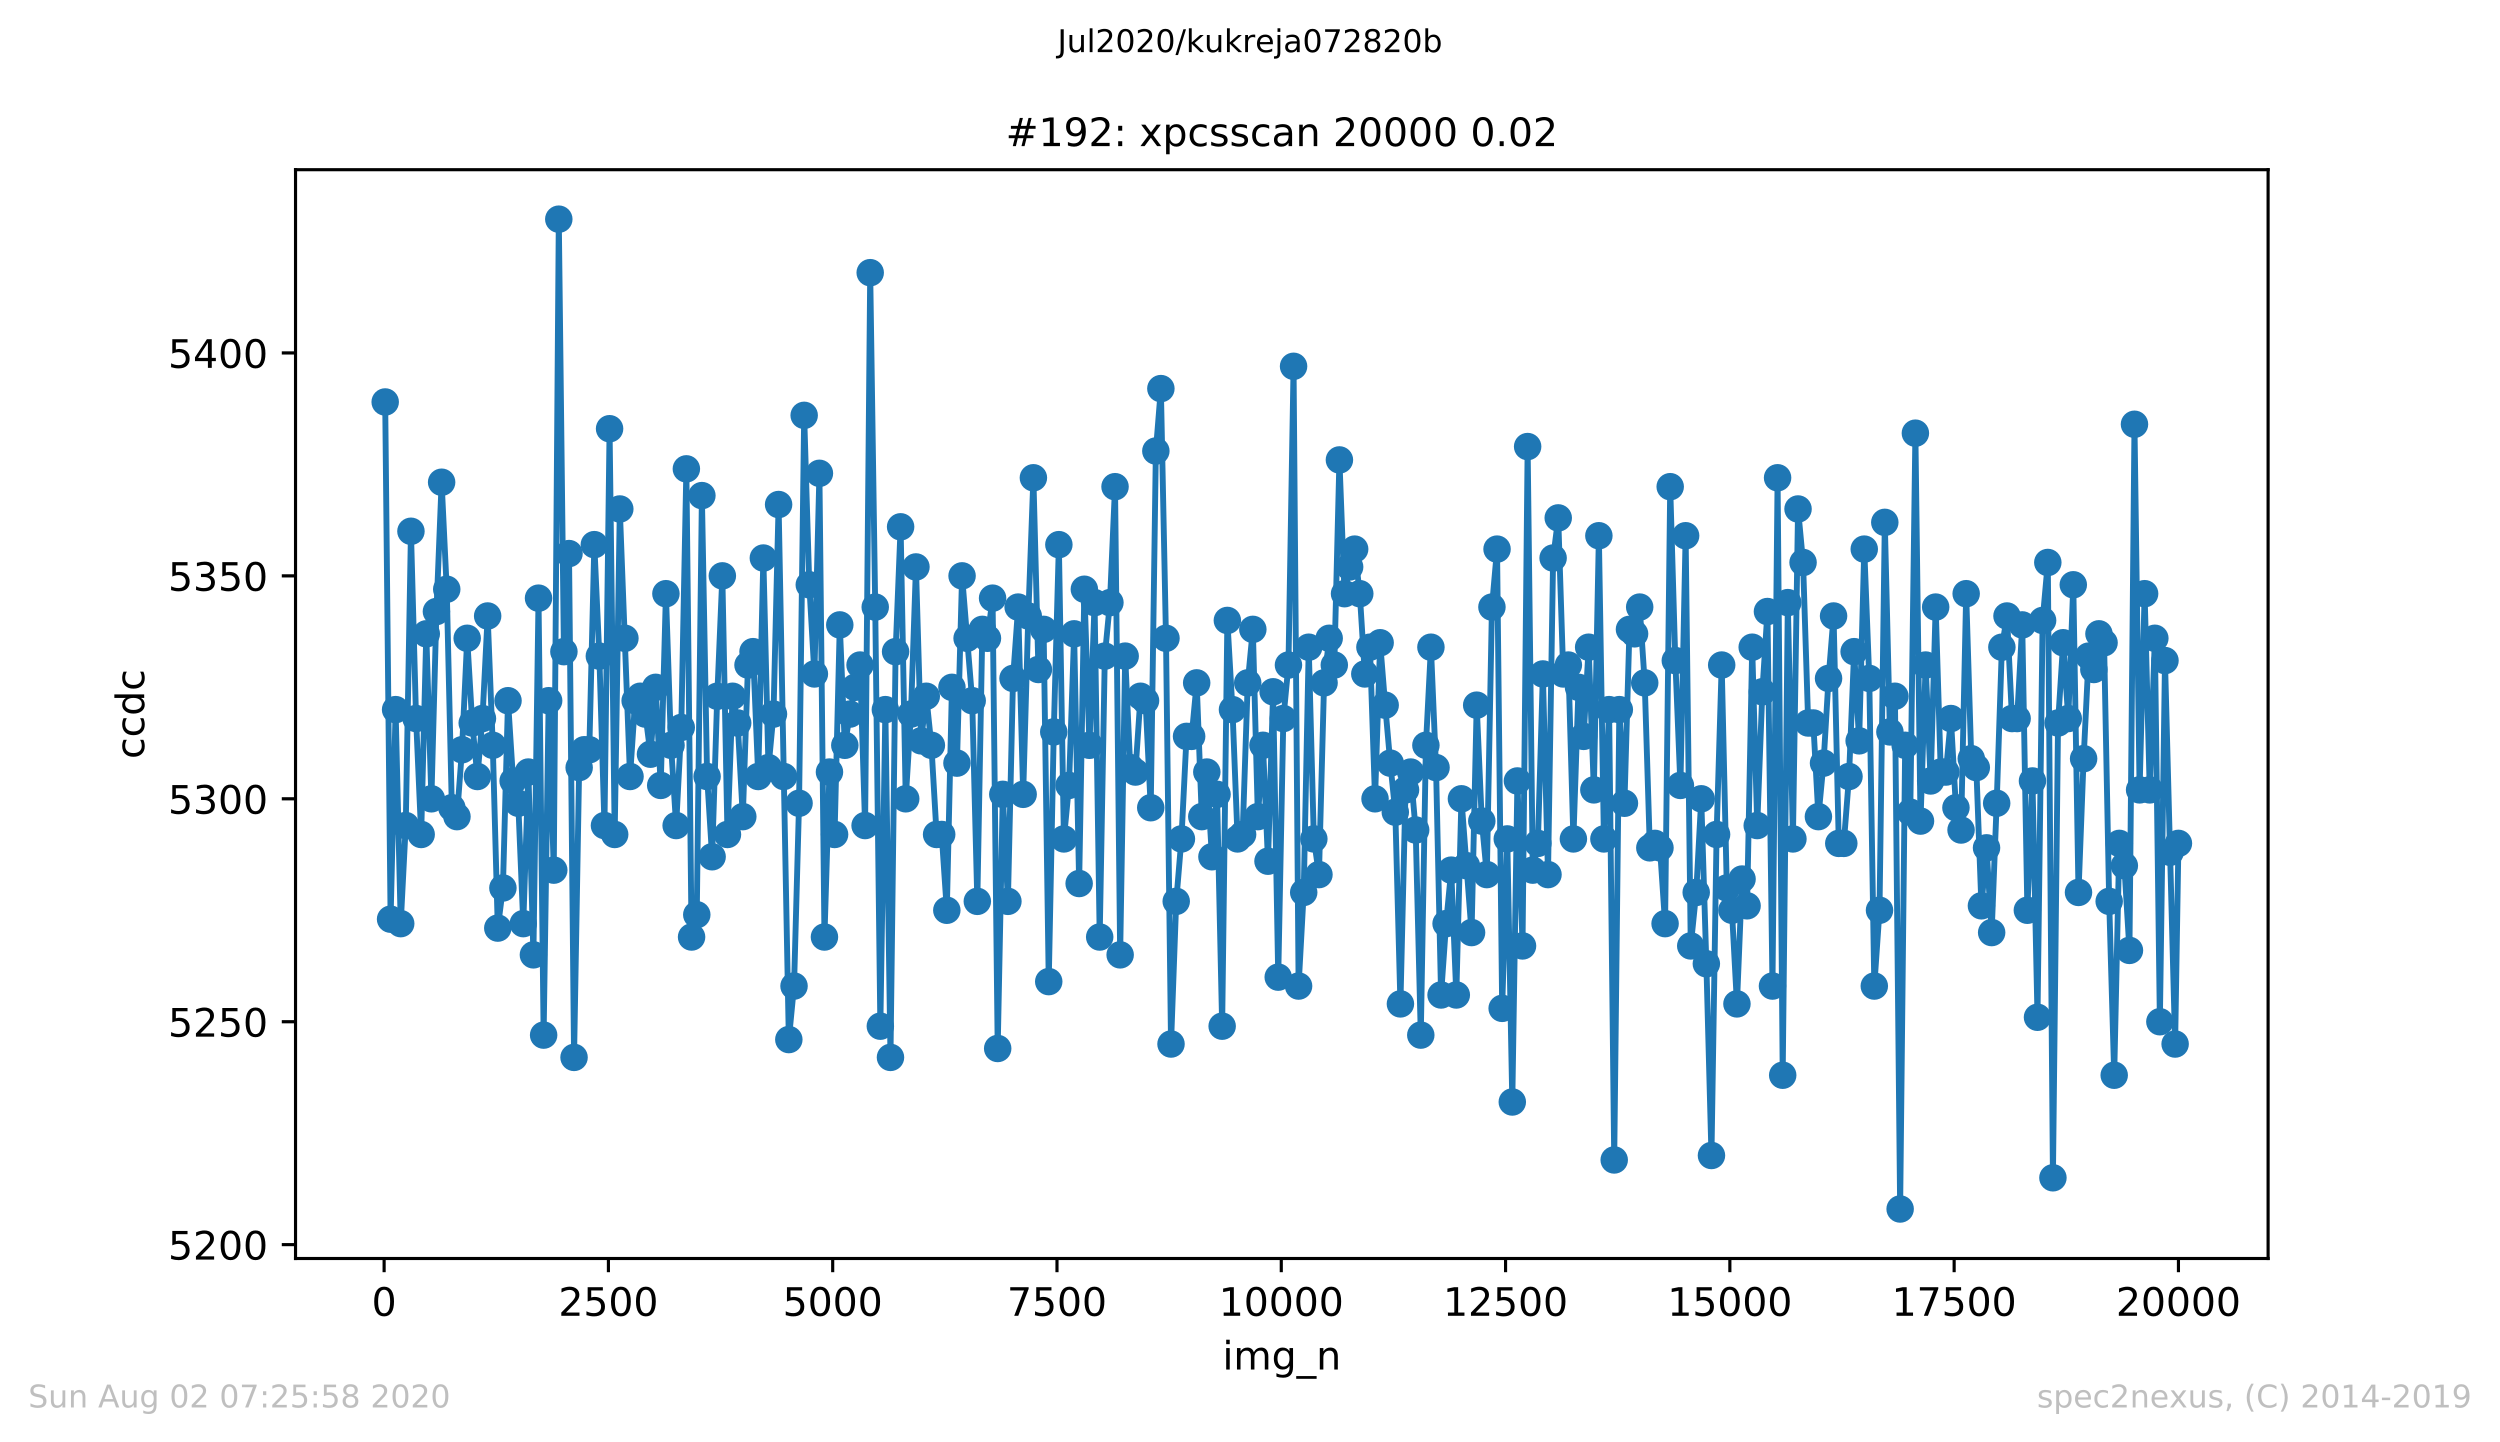 <?xml version="1.0" encoding="utf-8" standalone="no"?>
<!DOCTYPE svg PUBLIC "-//W3C//DTD SVG 1.1//EN"
  "http://www.w3.org/Graphics/SVG/1.1/DTD/svg11.dtd">
<!-- Created with matplotlib (https://matplotlib.org/) -->
<svg height="367.2pt" version="1.1" viewBox="0 0 636.48 367.2" width="636.48pt" xmlns="http://www.w3.org/2000/svg" xmlns:xlink="http://www.w3.org/1999/xlink">
 <defs>
  <style type="text/css">
*{stroke-linecap:butt;stroke-linejoin:round;}
  </style>
 </defs>
 <g id="figure_1">
  <g id="patch_1">
   <path d="M 0 367.2 
L 636.48 367.2 
L 636.48 0 
L 0 0 
z
" style="fill:#ffffff;"/>
  </g>
  <g id="axes_1">
   <g id="patch_2">
    <path d="M 75.24 320.4 
L 577.44 320.4 
L 577.44 43.2 
L 75.24 43.2 
z
" style="fill:#ffffff;"/>
   </g>
   <g id="matplotlib.axis_1">
    <g id="xtick_1">
     <g id="line2d_1">
      <defs>
       <path d="M 0 0 
L 0 3.5 
" id="me8c79b49ac" style="stroke:#000000;stroke-width:0.8;"/>
      </defs>
      <g>
       <use style="stroke:#000000;stroke-width:0.8;" x="97.793" xlink:href="#me8c79b49ac" y="320.4"/>
      </g>
     </g>
     <g id="text_1">
      <!-- 0 -->
      <defs>
       <path d="M 31.781 66.406 
Q 24.172 66.406 20.328 58.906 
Q 16.5 51.422 16.5 36.375 
Q 16.5 21.391 20.328 13.891 
Q 24.172 6.391 31.781 6.391 
Q 39.453 6.391 43.281 13.891 
Q 47.125 21.391 47.125 36.375 
Q 47.125 51.422 43.281 58.906 
Q 39.453 66.406 31.781 66.406 
z
M 31.781 74.219 
Q 44.047 74.219 50.516 64.516 
Q 56.984 54.828 56.984 36.375 
Q 56.984 17.969 50.516 8.266 
Q 44.047 -1.422 31.781 -1.422 
Q 19.531 -1.422 13.062 8.266 
Q 6.594 17.969 6.594 36.375 
Q 6.594 54.828 13.062 64.516 
Q 19.531 74.219 31.781 74.219 
z
" id="DejaVuSans-48"/>
      </defs>
      <g transform="translate(94.612 334.998)scale(0.1 -0.1)">
       <use xlink:href="#DejaVuSans-48"/>
      </g>
     </g>
    </g>
    <g id="xtick_2">
     <g id="line2d_2">
      <g>
       <use style="stroke:#000000;stroke-width:0.8;" x="154.896" xlink:href="#me8c79b49ac" y="320.4"/>
      </g>
     </g>
     <g id="text_2">
      <!-- 2500 -->
      <defs>
       <path d="M 19.188 8.297 
L 53.609 8.297 
L 53.609 0 
L 7.328 0 
L 7.328 8.297 
Q 12.938 14.109 22.625 23.891 
Q 32.328 33.688 34.812 36.531 
Q 39.547 41.844 41.422 45.531 
Q 43.312 49.219 43.312 52.781 
Q 43.312 58.594 39.234 62.25 
Q 35.156 65.922 28.609 65.922 
Q 23.969 65.922 18.812 64.312 
Q 13.672 62.703 7.812 59.422 
L 7.812 69.391 
Q 13.766 71.781 18.938 73 
Q 24.125 74.219 28.422 74.219 
Q 39.75 74.219 46.484 68.547 
Q 53.219 62.891 53.219 53.422 
Q 53.219 48.922 51.531 44.891 
Q 49.859 40.875 45.406 35.406 
Q 44.188 33.984 37.641 27.219 
Q 31.109 20.453 19.188 8.297 
z
" id="DejaVuSans-50"/>
       <path d="M 10.797 72.906 
L 49.516 72.906 
L 49.516 64.594 
L 19.828 64.594 
L 19.828 46.734 
Q 21.969 47.469 24.109 47.828 
Q 26.266 48.188 28.422 48.188 
Q 40.625 48.188 47.75 41.5 
Q 54.891 34.812 54.891 23.391 
Q 54.891 11.625 47.562 5.094 
Q 40.234 -1.422 26.906 -1.422 
Q 22.312 -1.422 17.547 -0.641 
Q 12.797 0.141 7.719 1.703 
L 7.719 11.625 
Q 12.109 9.234 16.797 8.062 
Q 21.484 6.891 26.703 6.891 
Q 35.156 6.891 40.078 11.328 
Q 45.016 15.766 45.016 23.391 
Q 45.016 31 40.078 35.438 
Q 35.156 39.891 26.703 39.891 
Q 22.75 39.891 18.812 39.016 
Q 14.891 38.141 10.797 36.281 
z
" id="DejaVuSans-53"/>
      </defs>
      <g transform="translate(142.171 334.998)scale(0.1 -0.1)">
       <use xlink:href="#DejaVuSans-50"/>
       <use x="63.623" xlink:href="#DejaVuSans-53"/>
       <use x="127.246" xlink:href="#DejaVuSans-48"/>
       <use x="190.869" xlink:href="#DejaVuSans-48"/>
      </g>
     </g>
    </g>
    <g id="xtick_3">
     <g id="line2d_3">
      <g>
       <use style="stroke:#000000;stroke-width:0.8;" x="211.998" xlink:href="#me8c79b49ac" y="320.4"/>
      </g>
     </g>
     <g id="text_3">
      <!-- 5000 -->
      <g transform="translate(199.273 334.998)scale(0.1 -0.1)">
       <use xlink:href="#DejaVuSans-53"/>
       <use x="63.623" xlink:href="#DejaVuSans-48"/>
       <use x="127.246" xlink:href="#DejaVuSans-48"/>
       <use x="190.869" xlink:href="#DejaVuSans-48"/>
      </g>
     </g>
    </g>
    <g id="xtick_4">
     <g id="line2d_4">
      <g>
       <use style="stroke:#000000;stroke-width:0.8;" x="269.101" xlink:href="#me8c79b49ac" y="320.4"/>
      </g>
     </g>
     <g id="text_4">
      <!-- 7500 -->
      <defs>
       <path d="M 8.203 72.906 
L 55.078 72.906 
L 55.078 68.703 
L 28.609 0 
L 18.312 0 
L 43.219 64.594 
L 8.203 64.594 
z
" id="DejaVuSans-55"/>
      </defs>
      <g transform="translate(256.376 334.998)scale(0.1 -0.1)">
       <use xlink:href="#DejaVuSans-55"/>
       <use x="63.623" xlink:href="#DejaVuSans-53"/>
       <use x="127.246" xlink:href="#DejaVuSans-48"/>
       <use x="190.869" xlink:href="#DejaVuSans-48"/>
      </g>
     </g>
    </g>
    <g id="xtick_5">
     <g id="line2d_5">
      <g>
       <use style="stroke:#000000;stroke-width:0.8;" x="326.203" xlink:href="#me8c79b49ac" y="320.4"/>
      </g>
     </g>
     <g id="text_5">
      <!-- 10000 -->
      <defs>
       <path d="M 12.406 8.297 
L 28.516 8.297 
L 28.516 63.922 
L 10.984 60.406 
L 10.984 69.391 
L 28.422 72.906 
L 38.281 72.906 
L 38.281 8.297 
L 54.391 8.297 
L 54.391 0 
L 12.406 0 
z
" id="DejaVuSans-49"/>
      </defs>
      <g transform="translate(310.297 334.998)scale(0.1 -0.1)">
       <use xlink:href="#DejaVuSans-49"/>
       <use x="63.623" xlink:href="#DejaVuSans-48"/>
       <use x="127.246" xlink:href="#DejaVuSans-48"/>
       <use x="190.869" xlink:href="#DejaVuSans-48"/>
       <use x="254.492" xlink:href="#DejaVuSans-48"/>
      </g>
     </g>
    </g>
    <g id="xtick_6">
     <g id="line2d_6">
      <g>
       <use style="stroke:#000000;stroke-width:0.8;" x="383.305" xlink:href="#me8c79b49ac" y="320.4"/>
      </g>
     </g>
     <g id="text_6">
      <!-- 12500 -->
      <g transform="translate(367.399 334.998)scale(0.1 -0.1)">
       <use xlink:href="#DejaVuSans-49"/>
       <use x="63.623" xlink:href="#DejaVuSans-50"/>
       <use x="127.246" xlink:href="#DejaVuSans-53"/>
       <use x="190.869" xlink:href="#DejaVuSans-48"/>
       <use x="254.492" xlink:href="#DejaVuSans-48"/>
      </g>
     </g>
    </g>
    <g id="xtick_7">
     <g id="line2d_7">
      <g>
       <use style="stroke:#000000;stroke-width:0.8;" x="440.408" xlink:href="#me8c79b49ac" y="320.4"/>
      </g>
     </g>
     <g id="text_7">
      <!-- 15000 -->
      <g transform="translate(424.502 334.998)scale(0.1 -0.1)">
       <use xlink:href="#DejaVuSans-49"/>
       <use x="63.623" xlink:href="#DejaVuSans-53"/>
       <use x="127.246" xlink:href="#DejaVuSans-48"/>
       <use x="190.869" xlink:href="#DejaVuSans-48"/>
       <use x="254.492" xlink:href="#DejaVuSans-48"/>
      </g>
     </g>
    </g>
    <g id="xtick_8">
     <g id="line2d_8">
      <g>
       <use style="stroke:#000000;stroke-width:0.8;" x="497.51" xlink:href="#me8c79b49ac" y="320.4"/>
      </g>
     </g>
     <g id="text_8">
      <!-- 17500 -->
      <g transform="translate(481.604 334.998)scale(0.1 -0.1)">
       <use xlink:href="#DejaVuSans-49"/>
       <use x="63.623" xlink:href="#DejaVuSans-55"/>
       <use x="127.246" xlink:href="#DejaVuSans-53"/>
       <use x="190.869" xlink:href="#DejaVuSans-48"/>
       <use x="254.492" xlink:href="#DejaVuSans-48"/>
      </g>
     </g>
    </g>
    <g id="xtick_9">
     <g id="line2d_9">
      <g>
       <use style="stroke:#000000;stroke-width:0.8;" x="554.613" xlink:href="#me8c79b49ac" y="320.4"/>
      </g>
     </g>
     <g id="text_9">
      <!-- 20000 -->
      <g transform="translate(538.706 334.998)scale(0.1 -0.1)">
       <use xlink:href="#DejaVuSans-50"/>
       <use x="63.623" xlink:href="#DejaVuSans-48"/>
       <use x="127.246" xlink:href="#DejaVuSans-48"/>
       <use x="190.869" xlink:href="#DejaVuSans-48"/>
       <use x="254.492" xlink:href="#DejaVuSans-48"/>
      </g>
     </g>
    </g>
    <g id="text_10">
     <!-- img_n -->
     <defs>
      <path d="M 9.422 54.688 
L 18.406 54.688 
L 18.406 0 
L 9.422 0 
z
M 9.422 75.984 
L 18.406 75.984 
L 18.406 64.594 
L 9.422 64.594 
z
" id="DejaVuSans-105"/>
      <path d="M 52 44.188 
Q 55.375 50.25 60.062 53.125 
Q 64.75 56 71.094 56 
Q 79.641 56 84.281 50.016 
Q 88.922 44.047 88.922 33.016 
L 88.922 0 
L 79.891 0 
L 79.891 32.719 
Q 79.891 40.578 77.094 44.375 
Q 74.312 48.188 68.609 48.188 
Q 61.625 48.188 57.562 43.547 
Q 53.516 38.922 53.516 30.906 
L 53.516 0 
L 44.484 0 
L 44.484 32.719 
Q 44.484 40.625 41.703 44.406 
Q 38.922 48.188 33.109 48.188 
Q 26.219 48.188 22.156 43.531 
Q 18.109 38.875 18.109 30.906 
L 18.109 0 
L 9.078 0 
L 9.078 54.688 
L 18.109 54.688 
L 18.109 46.188 
Q 21.188 51.219 25.484 53.609 
Q 29.781 56 35.688 56 
Q 41.656 56 45.828 52.969 
Q 50 49.953 52 44.188 
z
" id="DejaVuSans-109"/>
      <path d="M 45.406 27.984 
Q 45.406 37.75 41.375 43.109 
Q 37.359 48.484 30.078 48.484 
Q 22.859 48.484 18.828 43.109 
Q 14.797 37.75 14.797 27.984 
Q 14.797 18.266 18.828 12.891 
Q 22.859 7.516 30.078 7.516 
Q 37.359 7.516 41.375 12.891 
Q 45.406 18.266 45.406 27.984 
z
M 54.391 6.781 
Q 54.391 -7.172 48.188 -13.984 
Q 42 -20.797 29.203 -20.797 
Q 24.469 -20.797 20.266 -20.094 
Q 16.062 -19.391 12.109 -17.922 
L 12.109 -9.188 
Q 16.062 -11.328 19.922 -12.344 
Q 23.781 -13.375 27.781 -13.375 
Q 36.625 -13.375 41.016 -8.766 
Q 45.406 -4.156 45.406 5.172 
L 45.406 9.625 
Q 42.625 4.781 38.281 2.391 
Q 33.938 0 27.875 0 
Q 17.828 0 11.672 7.656 
Q 5.516 15.328 5.516 27.984 
Q 5.516 40.672 11.672 48.328 
Q 17.828 56 27.875 56 
Q 33.938 56 38.281 53.609 
Q 42.625 51.219 45.406 46.391 
L 45.406 54.688 
L 54.391 54.688 
z
" id="DejaVuSans-103"/>
      <path d="M 50.984 -16.609 
L 50.984 -23.578 
L -0.984 -23.578 
L -0.984 -16.609 
z
" id="DejaVuSans-95"/>
      <path d="M 54.891 33.016 
L 54.891 0 
L 45.906 0 
L 45.906 32.719 
Q 45.906 40.484 42.875 44.328 
Q 39.844 48.188 33.797 48.188 
Q 26.516 48.188 22.312 43.547 
Q 18.109 38.922 18.109 30.906 
L 18.109 0 
L 9.078 0 
L 9.078 54.688 
L 18.109 54.688 
L 18.109 46.188 
Q 21.344 51.125 25.703 53.562 
Q 30.078 56 35.797 56 
Q 45.219 56 50.047 50.172 
Q 54.891 44.344 54.891 33.016 
z
" id="DejaVuSans-110"/>
     </defs>
     <g transform="translate(311.238 348.677)scale(0.1 -0.1)">
      <use xlink:href="#DejaVuSans-105"/>
      <use x="27.783" xlink:href="#DejaVuSans-109"/>
      <use x="125.195" xlink:href="#DejaVuSans-103"/>
      <use x="188.672" xlink:href="#DejaVuSans-95"/>
      <use x="238.672" xlink:href="#DejaVuSans-110"/>
     </g>
    </g>
   </g>
   <g id="matplotlib.axis_2">
    <g id="ytick_1">
     <g id="line2d_10">
      <defs>
       <path d="M 0 0 
L -3.5 0 
" id="m6b077e5292" style="stroke:#000000;stroke-width:0.8;"/>
      </defs>
      <g>
       <use style="stroke:#000000;stroke-width:0.8;" x="75.24" xlink:href="#m6b077e5292" y="316.881"/>
      </g>
     </g>
     <g id="text_11">
      <!-- 5200 -->
      <g transform="translate(42.79 320.68)scale(0.1 -0.1)">
       <use xlink:href="#DejaVuSans-53"/>
       <use x="63.623" xlink:href="#DejaVuSans-50"/>
       <use x="127.246" xlink:href="#DejaVuSans-48"/>
       <use x="190.869" xlink:href="#DejaVuSans-48"/>
      </g>
     </g>
    </g>
    <g id="ytick_2">
     <g id="line2d_11">
      <g>
       <use style="stroke:#000000;stroke-width:0.8;" x="75.24" xlink:href="#m6b077e5292" y="260.124"/>
      </g>
     </g>
     <g id="text_12">
      <!-- 5250 -->
      <g transform="translate(42.79 263.924)scale(0.1 -0.1)">
       <use xlink:href="#DejaVuSans-53"/>
       <use x="63.623" xlink:href="#DejaVuSans-50"/>
       <use x="127.246" xlink:href="#DejaVuSans-53"/>
       <use x="190.869" xlink:href="#DejaVuSans-48"/>
      </g>
     </g>
    </g>
    <g id="ytick_3">
     <g id="line2d_12">
      <g>
       <use style="stroke:#000000;stroke-width:0.8;" x="75.24" xlink:href="#m6b077e5292" y="203.368"/>
      </g>
     </g>
     <g id="text_13">
      <!-- 5300 -->
      <defs>
       <path d="M 40.578 39.312 
Q 47.656 37.797 51.625 33 
Q 55.609 28.219 55.609 21.188 
Q 55.609 10.406 48.188 4.484 
Q 40.766 -1.422 27.094 -1.422 
Q 22.516 -1.422 17.656 -0.516 
Q 12.797 0.391 7.625 2.203 
L 7.625 11.719 
Q 11.719 9.328 16.594 8.109 
Q 21.484 6.891 26.812 6.891 
Q 36.078 6.891 40.938 10.547 
Q 45.797 14.203 45.797 21.188 
Q 45.797 27.641 41.281 31.266 
Q 36.766 34.906 28.719 34.906 
L 20.219 34.906 
L 20.219 43.016 
L 29.109 43.016 
Q 36.375 43.016 40.234 45.922 
Q 44.094 48.828 44.094 54.297 
Q 44.094 59.906 40.109 62.906 
Q 36.141 65.922 28.719 65.922 
Q 24.656 65.922 20.016 65.031 
Q 15.375 64.156 9.812 62.312 
L 9.812 71.094 
Q 15.438 72.656 20.344 73.438 
Q 25.25 74.219 29.594 74.219 
Q 40.828 74.219 47.359 69.109 
Q 53.906 64.016 53.906 55.328 
Q 53.906 49.266 50.438 45.094 
Q 46.969 40.922 40.578 39.312 
z
" id="DejaVuSans-51"/>
      </defs>
      <g transform="translate(42.79 207.167)scale(0.1 -0.1)">
       <use xlink:href="#DejaVuSans-53"/>
       <use x="63.623" xlink:href="#DejaVuSans-51"/>
       <use x="127.246" xlink:href="#DejaVuSans-48"/>
       <use x="190.869" xlink:href="#DejaVuSans-48"/>
      </g>
     </g>
    </g>
    <g id="ytick_4">
     <g id="line2d_13">
      <g>
       <use style="stroke:#000000;stroke-width:0.8;" x="75.24" xlink:href="#m6b077e5292" y="146.611"/>
      </g>
     </g>
     <g id="text_14">
      <!-- 5350 -->
      <g transform="translate(42.79 150.41)scale(0.1 -0.1)">
       <use xlink:href="#DejaVuSans-53"/>
       <use x="63.623" xlink:href="#DejaVuSans-51"/>
       <use x="127.246" xlink:href="#DejaVuSans-53"/>
       <use x="190.869" xlink:href="#DejaVuSans-48"/>
      </g>
     </g>
    </g>
    <g id="ytick_5">
     <g id="line2d_14">
      <g>
       <use style="stroke:#000000;stroke-width:0.8;" x="75.24" xlink:href="#m6b077e5292" y="89.854"/>
      </g>
     </g>
     <g id="text_15">
      <!-- 5400 -->
      <defs>
       <path d="M 37.797 64.312 
L 12.891 25.391 
L 37.797 25.391 
z
M 35.203 72.906 
L 47.609 72.906 
L 47.609 25.391 
L 58.016 25.391 
L 58.016 17.188 
L 47.609 17.188 
L 47.609 0 
L 37.797 0 
L 37.797 17.188 
L 4.891 17.188 
L 4.891 26.703 
z
" id="DejaVuSans-52"/>
      </defs>
      <g transform="translate(42.79 93.653)scale(0.1 -0.1)">
       <use xlink:href="#DejaVuSans-53"/>
       <use x="63.623" xlink:href="#DejaVuSans-52"/>
       <use x="127.246" xlink:href="#DejaVuSans-48"/>
       <use x="190.869" xlink:href="#DejaVuSans-48"/>
      </g>
     </g>
    </g>
    <g id="text_16">
     <!-- ccdc -->
     <defs>
      <path d="M 48.781 52.594 
L 48.781 44.188 
Q 44.969 46.297 41.141 47.344 
Q 37.312 48.391 33.406 48.391 
Q 24.656 48.391 19.812 42.844 
Q 14.984 37.312 14.984 27.297 
Q 14.984 17.281 19.812 11.734 
Q 24.656 6.203 33.406 6.203 
Q 37.312 6.203 41.141 7.25 
Q 44.969 8.297 48.781 10.406 
L 48.781 2.094 
Q 45.016 0.344 40.984 -0.531 
Q 36.969 -1.422 32.422 -1.422 
Q 20.062 -1.422 12.781 6.344 
Q 5.516 14.109 5.516 27.297 
Q 5.516 40.672 12.859 48.328 
Q 20.219 56 33.016 56 
Q 37.156 56 41.109 55.141 
Q 45.062 54.297 48.781 52.594 
z
" id="DejaVuSans-99"/>
      <path d="M 45.406 46.391 
L 45.406 75.984 
L 54.391 75.984 
L 54.391 0 
L 45.406 0 
L 45.406 8.203 
Q 42.578 3.328 38.25 0.953 
Q 33.938 -1.422 27.875 -1.422 
Q 17.969 -1.422 11.734 6.484 
Q 5.516 14.406 5.516 27.297 
Q 5.516 40.188 11.734 48.094 
Q 17.969 56 27.875 56 
Q 33.938 56 38.25 53.625 
Q 42.578 51.266 45.406 46.391 
z
M 14.797 27.297 
Q 14.797 17.391 18.875 11.75 
Q 22.953 6.109 30.078 6.109 
Q 37.203 6.109 41.297 11.75 
Q 45.406 17.391 45.406 27.297 
Q 45.406 37.203 41.297 42.844 
Q 37.203 48.484 30.078 48.484 
Q 22.953 48.484 18.875 42.844 
Q 14.797 37.203 14.797 27.297 
z
" id="DejaVuSans-100"/>
     </defs>
     <g transform="translate(36.71 193.222)rotate(-90)scale(0.1 -0.1)">
      <use xlink:href="#DejaVuSans-99"/>
      <use x="54.98" xlink:href="#DejaVuSans-99"/>
      <use x="109.961" xlink:href="#DejaVuSans-100"/>
      <use x="173.438" xlink:href="#DejaVuSans-99"/>
     </g>
    </g>
   </g>
   <g id="line2d_15">
    <path clip-path="url(#p999285b27b)" d="M 98.067 102.341 
L 99.438 234.016 
L 100.717 180.665 
L 102.019 235.151 
L 103.298 210.178 
L 104.623 135.259 
L 105.925 182.935 
L 107.227 212.449 
L 108.528 161.368 
L 109.83 203.368 
L 111.109 155.692 
L 112.434 122.773 
L 113.736 150.016 
L 115.038 205.638 
L 116.34 207.908 
L 117.619 190.881 
L 118.944 162.503 
L 120.223 184.07 
L 121.548 197.692 
L 122.827 182.935 
L 124.152 156.827 
L 125.454 189.746 
L 126.733 236.286 
L 128.035 226.07 
L 129.337 178.395 
L 130.639 198.827 
L 131.94 204.503 
L 133.22 235.151 
L 134.521 196.557 
L 135.801 243.097 
L 137.103 152.286 
L 138.404 263.53 
L 139.684 178.395 
L 140.985 221.53 
L 142.265 55.8 
L 143.566 165.908 
L 144.868 140.935 
L 146.148 269.205 
L 147.449 195.422 
L 148.729 190.881 
L 150.03 190.881 
L 151.31 138.665 
L 152.589 167.043 
L 153.891 210.178 
L 155.193 109.151 
L 156.494 212.449 
L 157.796 129.584 
L 160.4 197.692 
L 161.702 178.395 
L 163.004 177.259 
L 164.306 181.8 
L 165.608 192.016 
L 166.933 174.989 
L 168.212 199.962 
L 169.537 151.151 
L 170.839 189.746 
L 172.141 210.178 
L 173.442 185.205 
L 174.744 119.368 
L 176.069 238.557 
L 177.394 232.881 
L 178.696 126.178 
L 180.021 197.692 
L 181.3 218.124 
L 182.602 177.259 
L 183.904 146.611 
L 185.206 212.449 
L 186.508 177.259 
L 187.809 184.07 
L 189.111 207.908 
L 190.436 169.314 
L 191.715 165.908 
L 193.04 197.692 
L 194.342 142.07 
L 195.644 195.422 
L 196.923 181.8 
L 198.225 128.449 
L 200.829 264.665 
L 202.154 251.043 
L 203.433 204.503 
L 204.735 105.746 
L 206.037 148.881 
L 207.339 171.584 
L 208.618 120.503 
L 209.897 238.557 
L 211.176 196.557 
L 212.478 212.449 
L 213.803 159.097 
L 215.082 189.746 
L 216.384 181.8 
L 217.663 174.989 
L 218.965 169.314 
L 220.244 210.178 
L 221.546 69.422 
L 222.825 154.557 
L 224.127 261.259 
L 225.406 180.665 
L 226.708 269.205 
L 228.01 165.908 
L 229.289 134.124 
L 230.591 203.368 
L 231.915 181.8 
L 233.194 144.341 
L 234.496 188.611 
L 235.821 177.259 
L 237.123 189.746 
L 238.448 212.449 
L 239.75 212.449 
L 241.052 231.746 
L 242.354 174.989 
L 243.633 194.286 
L 244.935 146.611 
L 247.516 178.395 
L 248.818 229.476 
L 250.097 160.232 
L 251.399 162.503 
L 252.701 152.286 
L 254.003 266.935 
L 255.305 202.232 
L 256.606 229.476 
L 257.908 172.719 
L 259.21 154.557 
L 260.489 202.232 
L 261.791 156.827 
L 263.093 121.638 
L 264.372 170.449 
L 265.697 160.232 
L 266.999 249.908 
L 268.278 186.341 
L 269.58 138.665 
L 270.859 213.584 
L 272.161 199.962 
L 273.463 161.368 
L 274.742 224.935 
L 276.067 150.016 
L 277.369 189.746 
L 278.671 153.422 
L 279.973 238.557 
L 281.275 167.043 
L 282.577 153.422 
L 283.879 123.908 
L 285.181 243.097 
L 286.46 167.043 
L 287.762 195.422 
L 289.064 196.557 
L 290.365 177.259 
L 291.645 178.395 
L 292.969 205.638 
L 294.271 114.827 
L 295.55 98.935 
L 296.852 162.503 
L 298.131 265.8 
L 299.456 229.476 
L 300.781 213.584 
L 302.083 187.476 
L 303.385 187.476 
L 304.664 173.854 
L 305.966 207.908 
L 307.245 196.557 
L 308.547 218.124 
L 309.849 202.232 
L 311.151 261.259 
L 312.476 157.962 
L 313.777 180.665 
L 315.079 213.584 
L 316.358 212.449 
L 317.66 173.854 
L 318.962 160.232 
L 320.241 207.908 
L 321.543 189.746 
L 322.822 219.259 
L 324.124 176.124 
L 325.426 248.773 
L 326.728 182.935 
L 328.03 169.314 
L 329.332 93.259 
L 330.611 251.043 
L 331.913 227.205 
L 333.192 164.773 
L 334.494 213.584 
L 335.796 222.665 
L 337.098 173.854 
L 338.4 162.503 
L 339.702 169.314 
L 341.004 117.097 
L 342.306 151.151 
L 343.608 144.341 
L 344.887 139.8 
L 346.189 151.151 
L 347.468 171.584 
L 348.77 164.773 
L 350.072 203.368 
L 351.374 163.638 
L 352.653 179.53 
L 353.955 194.286 
L 355.234 206.773 
L 356.536 255.584 
L 357.838 201.097 
L 359.14 196.557 
L 360.419 211.314 
L 361.721 263.53 
L 363.023 189.746 
L 364.302 164.773 
L 365.604 195.422 
L 366.883 253.314 
L 368.162 235.151 
L 369.464 221.53 
L 370.766 253.314 
L 372.068 203.368 
L 374.649 237.422 
L 375.951 179.53 
L 377.253 209.043 
L 378.532 222.665 
L 379.834 154.557 
L 381.136 139.8 
L 382.437 256.719 
L 383.739 213.584 
L 385.018 280.557 
L 386.32 198.827 
L 387.622 240.827 
L 388.924 113.692 
L 390.226 221.53 
L 391.528 214.719 
L 392.807 171.584 
L 394.109 222.665 
L 395.411 142.07 
L 396.713 131.854 
L 397.992 171.584 
L 399.294 169.314 
L 400.573 213.584 
L 401.875 174.989 
L 403.177 187.476 
L 404.456 164.773 
L 405.781 201.097 
L 407.06 136.395 
L 408.339 213.584 
L 409.664 180.665 
L 410.966 295.314 
L 412.268 180.665 
L 413.57 204.503 
L 414.849 160.232 
L 416.151 161.368 
L 417.453 154.557 
L 418.732 173.854 
L 420.034 215.854 
L 421.336 214.719 
L 422.615 215.854 
L 423.917 235.151 
L 425.219 123.908 
L 426.521 168.178 
L 427.822 199.962 
L 429.147 136.395 
L 430.449 240.827 
L 431.842 227.205 
L 433.122 203.368 
L 434.424 245.368 
L 435.725 294.178 
L 437.027 212.449 
L 438.329 169.314 
L 439.631 226.07 
L 440.933 231.746 
L 442.212 255.584 
L 443.514 223.8 
L 444.793 230.611 
L 446.095 164.773 
L 447.374 210.178 
L 448.676 176.124 
L 449.978 155.692 
L 451.257 251.043 
L 452.559 121.638 
L 453.861 273.746 
L 455.163 153.422 
L 456.465 213.584 
L 457.767 129.584 
L 459.046 143.205 
L 460.348 184.07 
L 461.65 184.07 
L 462.952 207.908 
L 464.254 194.286 
L 465.533 172.719 
L 466.812 156.827 
L 468.137 214.719 
L 469.416 214.719 
L 470.741 197.692 
L 472.043 165.908 
L 473.322 188.611 
L 474.624 139.8 
L 475.903 172.719 
L 477.182 251.043 
L 478.507 231.746 
L 479.854 132.989 
L 481.156 186.341 
L 482.435 177.259 
L 483.76 307.8 
L 485.039 189.746 
L 486.341 206.773 
L 487.643 110.286 
L 488.945 209.043 
L 490.247 169.314 
L 491.526 198.827 
L 492.805 154.557 
L 494.107 196.557 
L 495.409 196.557 
L 496.688 182.935 
L 497.967 205.638 
L 499.269 211.314 
L 500.571 151.151 
L 501.873 193.151 
L 503.152 195.422 
L 504.454 230.611 
L 505.756 215.854 
L 507.058 237.422 
L 508.337 204.503 
L 509.662 164.773 
L 510.964 156.827 
L 512.243 182.935 
L 513.545 182.935 
L 514.847 159.097 
L 516.149 231.746 
L 517.45 198.827 
L 518.73 258.989 
L 520.031 157.962 
L 521.356 143.205 
L 522.658 299.854 
L 523.96 184.07 
L 525.262 163.638 
L 526.564 182.935 
L 527.843 148.881 
L 529.168 227.205 
L 530.47 193.151 
L 531.749 167.043 
L 533.074 170.449 
L 534.376 161.368 
L 535.678 163.638 
L 536.979 229.476 
L 538.259 273.746 
L 539.561 214.719 
L 540.84 220.395 
L 542.142 241.962 
L 543.421 108.016 
L 544.723 201.097 
L 546.002 151.151 
L 547.304 201.097 
L 548.606 162.503 
L 549.885 260.124 
L 551.187 168.178 
L 553.768 265.8 
L 554.613 214.719 
L 554.613 214.719 
" style="fill:none;stroke:#1f77b4;stroke-linecap:square;stroke-width:1.5;"/>
    <defs>
     <path d="M 0 3 
C 0.796 3 1.559 2.684 2.121 2.121 
C 2.684 1.559 3 0.796 3 0 
C 3 -0.796 2.684 -1.559 2.121 -2.121 
C 1.559 -2.684 0.796 -3 0 -3 
C -0.796 -3 -1.559 -2.684 -2.121 -2.121 
C -2.684 -1.559 -3 -0.796 -3 0 
C -3 0.796 -2.684 1.559 -2.121 2.121 
C -1.559 2.684 -0.796 3 0 3 
z
" id="m9ad4e035c4" style="stroke:#1f77b4;"/>
    </defs>
    <g clip-path="url(#p999285b27b)">
     <use style="fill:#1f77b4;stroke:#1f77b4;" x="98.067" xlink:href="#m9ad4e035c4" y="102.341"/>
     <use style="fill:#1f77b4;stroke:#1f77b4;" x="99.438" xlink:href="#m9ad4e035c4" y="234.016"/>
     <use style="fill:#1f77b4;stroke:#1f77b4;" x="100.717" xlink:href="#m9ad4e035c4" y="180.665"/>
     <use style="fill:#1f77b4;stroke:#1f77b4;" x="102.019" xlink:href="#m9ad4e035c4" y="235.151"/>
     <use style="fill:#1f77b4;stroke:#1f77b4;" x="103.298" xlink:href="#m9ad4e035c4" y="210.178"/>
     <use style="fill:#1f77b4;stroke:#1f77b4;" x="104.623" xlink:href="#m9ad4e035c4" y="135.259"/>
     <use style="fill:#1f77b4;stroke:#1f77b4;" x="105.925" xlink:href="#m9ad4e035c4" y="182.935"/>
     <use style="fill:#1f77b4;stroke:#1f77b4;" x="107.227" xlink:href="#m9ad4e035c4" y="212.449"/>
     <use style="fill:#1f77b4;stroke:#1f77b4;" x="108.528" xlink:href="#m9ad4e035c4" y="161.368"/>
     <use style="fill:#1f77b4;stroke:#1f77b4;" x="109.83" xlink:href="#m9ad4e035c4" y="203.368"/>
     <use style="fill:#1f77b4;stroke:#1f77b4;" x="111.109" xlink:href="#m9ad4e035c4" y="155.692"/>
     <use style="fill:#1f77b4;stroke:#1f77b4;" x="112.434" xlink:href="#m9ad4e035c4" y="122.773"/>
     <use style="fill:#1f77b4;stroke:#1f77b4;" x="113.736" xlink:href="#m9ad4e035c4" y="150.016"/>
     <use style="fill:#1f77b4;stroke:#1f77b4;" x="115.038" xlink:href="#m9ad4e035c4" y="205.638"/>
     <use style="fill:#1f77b4;stroke:#1f77b4;" x="116.34" xlink:href="#m9ad4e035c4" y="207.908"/>
     <use style="fill:#1f77b4;stroke:#1f77b4;" x="117.619" xlink:href="#m9ad4e035c4" y="190.881"/>
     <use style="fill:#1f77b4;stroke:#1f77b4;" x="118.944" xlink:href="#m9ad4e035c4" y="162.503"/>
     <use style="fill:#1f77b4;stroke:#1f77b4;" x="120.223" xlink:href="#m9ad4e035c4" y="184.07"/>
     <use style="fill:#1f77b4;stroke:#1f77b4;" x="121.548" xlink:href="#m9ad4e035c4" y="197.692"/>
     <use style="fill:#1f77b4;stroke:#1f77b4;" x="122.827" xlink:href="#m9ad4e035c4" y="182.935"/>
     <use style="fill:#1f77b4;stroke:#1f77b4;" x="124.152" xlink:href="#m9ad4e035c4" y="156.827"/>
     <use style="fill:#1f77b4;stroke:#1f77b4;" x="125.454" xlink:href="#m9ad4e035c4" y="189.746"/>
     <use style="fill:#1f77b4;stroke:#1f77b4;" x="126.733" xlink:href="#m9ad4e035c4" y="236.286"/>
     <use style="fill:#1f77b4;stroke:#1f77b4;" x="128.035" xlink:href="#m9ad4e035c4" y="226.07"/>
     <use style="fill:#1f77b4;stroke:#1f77b4;" x="129.337" xlink:href="#m9ad4e035c4" y="178.395"/>
     <use style="fill:#1f77b4;stroke:#1f77b4;" x="130.639" xlink:href="#m9ad4e035c4" y="198.827"/>
     <use style="fill:#1f77b4;stroke:#1f77b4;" x="131.94" xlink:href="#m9ad4e035c4" y="204.503"/>
     <use style="fill:#1f77b4;stroke:#1f77b4;" x="133.22" xlink:href="#m9ad4e035c4" y="235.151"/>
     <use style="fill:#1f77b4;stroke:#1f77b4;" x="134.521" xlink:href="#m9ad4e035c4" y="196.557"/>
     <use style="fill:#1f77b4;stroke:#1f77b4;" x="135.801" xlink:href="#m9ad4e035c4" y="243.097"/>
     <use style="fill:#1f77b4;stroke:#1f77b4;" x="137.103" xlink:href="#m9ad4e035c4" y="152.286"/>
     <use style="fill:#1f77b4;stroke:#1f77b4;" x="138.404" xlink:href="#m9ad4e035c4" y="263.53"/>
     <use style="fill:#1f77b4;stroke:#1f77b4;" x="139.684" xlink:href="#m9ad4e035c4" y="178.395"/>
     <use style="fill:#1f77b4;stroke:#1f77b4;" x="140.985" xlink:href="#m9ad4e035c4" y="221.53"/>
     <use style="fill:#1f77b4;stroke:#1f77b4;" x="142.265" xlink:href="#m9ad4e035c4" y="55.8"/>
     <use style="fill:#1f77b4;stroke:#1f77b4;" x="143.566" xlink:href="#m9ad4e035c4" y="165.908"/>
     <use style="fill:#1f77b4;stroke:#1f77b4;" x="144.868" xlink:href="#m9ad4e035c4" y="140.935"/>
     <use style="fill:#1f77b4;stroke:#1f77b4;" x="146.148" xlink:href="#m9ad4e035c4" y="269.205"/>
     <use style="fill:#1f77b4;stroke:#1f77b4;" x="147.449" xlink:href="#m9ad4e035c4" y="195.422"/>
     <use style="fill:#1f77b4;stroke:#1f77b4;" x="148.729" xlink:href="#m9ad4e035c4" y="190.881"/>
     <use style="fill:#1f77b4;stroke:#1f77b4;" x="150.03" xlink:href="#m9ad4e035c4" y="190.881"/>
     <use style="fill:#1f77b4;stroke:#1f77b4;" x="151.31" xlink:href="#m9ad4e035c4" y="138.665"/>
     <use style="fill:#1f77b4;stroke:#1f77b4;" x="152.589" xlink:href="#m9ad4e035c4" y="167.043"/>
     <use style="fill:#1f77b4;stroke:#1f77b4;" x="153.891" xlink:href="#m9ad4e035c4" y="210.178"/>
     <use style="fill:#1f77b4;stroke:#1f77b4;" x="155.193" xlink:href="#m9ad4e035c4" y="109.151"/>
     <use style="fill:#1f77b4;stroke:#1f77b4;" x="156.494" xlink:href="#m9ad4e035c4" y="212.449"/>
     <use style="fill:#1f77b4;stroke:#1f77b4;" x="157.796" xlink:href="#m9ad4e035c4" y="129.584"/>
     <use style="fill:#1f77b4;stroke:#1f77b4;" x="159.098" xlink:href="#m9ad4e035c4" y="162.503"/>
     <use style="fill:#1f77b4;stroke:#1f77b4;" x="160.4" xlink:href="#m9ad4e035c4" y="197.692"/>
     <use style="fill:#1f77b4;stroke:#1f77b4;" x="161.702" xlink:href="#m9ad4e035c4" y="178.395"/>
     <use style="fill:#1f77b4;stroke:#1f77b4;" x="163.004" xlink:href="#m9ad4e035c4" y="177.259"/>
     <use style="fill:#1f77b4;stroke:#1f77b4;" x="164.306" xlink:href="#m9ad4e035c4" y="181.8"/>
     <use style="fill:#1f77b4;stroke:#1f77b4;" x="165.608" xlink:href="#m9ad4e035c4" y="192.016"/>
     <use style="fill:#1f77b4;stroke:#1f77b4;" x="166.933" xlink:href="#m9ad4e035c4" y="174.989"/>
     <use style="fill:#1f77b4;stroke:#1f77b4;" x="168.212" xlink:href="#m9ad4e035c4" y="199.962"/>
     <use style="fill:#1f77b4;stroke:#1f77b4;" x="169.537" xlink:href="#m9ad4e035c4" y="151.151"/>
     <use style="fill:#1f77b4;stroke:#1f77b4;" x="170.839" xlink:href="#m9ad4e035c4" y="189.746"/>
     <use style="fill:#1f77b4;stroke:#1f77b4;" x="172.141" xlink:href="#m9ad4e035c4" y="210.178"/>
     <use style="fill:#1f77b4;stroke:#1f77b4;" x="173.442" xlink:href="#m9ad4e035c4" y="185.205"/>
     <use style="fill:#1f77b4;stroke:#1f77b4;" x="174.744" xlink:href="#m9ad4e035c4" y="119.368"/>
     <use style="fill:#1f77b4;stroke:#1f77b4;" x="176.069" xlink:href="#m9ad4e035c4" y="238.557"/>
     <use style="fill:#1f77b4;stroke:#1f77b4;" x="177.394" xlink:href="#m9ad4e035c4" y="232.881"/>
     <use style="fill:#1f77b4;stroke:#1f77b4;" x="178.696" xlink:href="#m9ad4e035c4" y="126.178"/>
     <use style="fill:#1f77b4;stroke:#1f77b4;" x="180.021" xlink:href="#m9ad4e035c4" y="197.692"/>
     <use style="fill:#1f77b4;stroke:#1f77b4;" x="181.3" xlink:href="#m9ad4e035c4" y="218.124"/>
     <use style="fill:#1f77b4;stroke:#1f77b4;" x="182.602" xlink:href="#m9ad4e035c4" y="177.259"/>
     <use style="fill:#1f77b4;stroke:#1f77b4;" x="183.904" xlink:href="#m9ad4e035c4" y="146.611"/>
     <use style="fill:#1f77b4;stroke:#1f77b4;" x="185.206" xlink:href="#m9ad4e035c4" y="212.449"/>
     <use style="fill:#1f77b4;stroke:#1f77b4;" x="186.508" xlink:href="#m9ad4e035c4" y="177.259"/>
     <use style="fill:#1f77b4;stroke:#1f77b4;" x="187.809" xlink:href="#m9ad4e035c4" y="184.07"/>
     <use style="fill:#1f77b4;stroke:#1f77b4;" x="189.111" xlink:href="#m9ad4e035c4" y="207.908"/>
     <use style="fill:#1f77b4;stroke:#1f77b4;" x="190.436" xlink:href="#m9ad4e035c4" y="169.314"/>
     <use style="fill:#1f77b4;stroke:#1f77b4;" x="191.715" xlink:href="#m9ad4e035c4" y="165.908"/>
     <use style="fill:#1f77b4;stroke:#1f77b4;" x="193.04" xlink:href="#m9ad4e035c4" y="197.692"/>
     <use style="fill:#1f77b4;stroke:#1f77b4;" x="194.342" xlink:href="#m9ad4e035c4" y="142.07"/>
     <use style="fill:#1f77b4;stroke:#1f77b4;" x="195.644" xlink:href="#m9ad4e035c4" y="195.422"/>
     <use style="fill:#1f77b4;stroke:#1f77b4;" x="196.923" xlink:href="#m9ad4e035c4" y="181.8"/>
     <use style="fill:#1f77b4;stroke:#1f77b4;" x="198.225" xlink:href="#m9ad4e035c4" y="128.449"/>
     <use style="fill:#1f77b4;stroke:#1f77b4;" x="199.527" xlink:href="#m9ad4e035c4" y="197.692"/>
     <use style="fill:#1f77b4;stroke:#1f77b4;" x="200.829" xlink:href="#m9ad4e035c4" y="264.665"/>
     <use style="fill:#1f77b4;stroke:#1f77b4;" x="202.154" xlink:href="#m9ad4e035c4" y="251.043"/>
     <use style="fill:#1f77b4;stroke:#1f77b4;" x="203.433" xlink:href="#m9ad4e035c4" y="204.503"/>
     <use style="fill:#1f77b4;stroke:#1f77b4;" x="204.735" xlink:href="#m9ad4e035c4" y="105.746"/>
     <use style="fill:#1f77b4;stroke:#1f77b4;" x="206.037" xlink:href="#m9ad4e035c4" y="148.881"/>
     <use style="fill:#1f77b4;stroke:#1f77b4;" x="207.339" xlink:href="#m9ad4e035c4" y="171.584"/>
     <use style="fill:#1f77b4;stroke:#1f77b4;" x="208.618" xlink:href="#m9ad4e035c4" y="120.503"/>
     <use style="fill:#1f77b4;stroke:#1f77b4;" x="209.897" xlink:href="#m9ad4e035c4" y="238.557"/>
     <use style="fill:#1f77b4;stroke:#1f77b4;" x="211.176" xlink:href="#m9ad4e035c4" y="196.557"/>
     <use style="fill:#1f77b4;stroke:#1f77b4;" x="212.478" xlink:href="#m9ad4e035c4" y="212.449"/>
     <use style="fill:#1f77b4;stroke:#1f77b4;" x="213.803" xlink:href="#m9ad4e035c4" y="159.097"/>
     <use style="fill:#1f77b4;stroke:#1f77b4;" x="215.082" xlink:href="#m9ad4e035c4" y="189.746"/>
     <use style="fill:#1f77b4;stroke:#1f77b4;" x="216.384" xlink:href="#m9ad4e035c4" y="181.8"/>
     <use style="fill:#1f77b4;stroke:#1f77b4;" x="217.663" xlink:href="#m9ad4e035c4" y="174.989"/>
     <use style="fill:#1f77b4;stroke:#1f77b4;" x="218.965" xlink:href="#m9ad4e035c4" y="169.314"/>
     <use style="fill:#1f77b4;stroke:#1f77b4;" x="220.244" xlink:href="#m9ad4e035c4" y="210.178"/>
     <use style="fill:#1f77b4;stroke:#1f77b4;" x="221.546" xlink:href="#m9ad4e035c4" y="69.422"/>
     <use style="fill:#1f77b4;stroke:#1f77b4;" x="222.825" xlink:href="#m9ad4e035c4" y="154.557"/>
     <use style="fill:#1f77b4;stroke:#1f77b4;" x="224.127" xlink:href="#m9ad4e035c4" y="261.259"/>
     <use style="fill:#1f77b4;stroke:#1f77b4;" x="225.406" xlink:href="#m9ad4e035c4" y="180.665"/>
     <use style="fill:#1f77b4;stroke:#1f77b4;" x="226.708" xlink:href="#m9ad4e035c4" y="269.205"/>
     <use style="fill:#1f77b4;stroke:#1f77b4;" x="228.01" xlink:href="#m9ad4e035c4" y="165.908"/>
     <use style="fill:#1f77b4;stroke:#1f77b4;" x="229.289" xlink:href="#m9ad4e035c4" y="134.124"/>
     <use style="fill:#1f77b4;stroke:#1f77b4;" x="230.591" xlink:href="#m9ad4e035c4" y="203.368"/>
     <use style="fill:#1f77b4;stroke:#1f77b4;" x="231.915" xlink:href="#m9ad4e035c4" y="181.8"/>
     <use style="fill:#1f77b4;stroke:#1f77b4;" x="233.194" xlink:href="#m9ad4e035c4" y="144.341"/>
     <use style="fill:#1f77b4;stroke:#1f77b4;" x="234.496" xlink:href="#m9ad4e035c4" y="188.611"/>
     <use style="fill:#1f77b4;stroke:#1f77b4;" x="235.821" xlink:href="#m9ad4e035c4" y="177.259"/>
     <use style="fill:#1f77b4;stroke:#1f77b4;" x="237.123" xlink:href="#m9ad4e035c4" y="189.746"/>
     <use style="fill:#1f77b4;stroke:#1f77b4;" x="238.448" xlink:href="#m9ad4e035c4" y="212.449"/>
     <use style="fill:#1f77b4;stroke:#1f77b4;" x="239.75" xlink:href="#m9ad4e035c4" y="212.449"/>
     <use style="fill:#1f77b4;stroke:#1f77b4;" x="241.052" xlink:href="#m9ad4e035c4" y="231.746"/>
     <use style="fill:#1f77b4;stroke:#1f77b4;" x="242.354" xlink:href="#m9ad4e035c4" y="174.989"/>
     <use style="fill:#1f77b4;stroke:#1f77b4;" x="243.633" xlink:href="#m9ad4e035c4" y="194.286"/>
     <use style="fill:#1f77b4;stroke:#1f77b4;" x="244.935" xlink:href="#m9ad4e035c4" y="146.611"/>
     <use style="fill:#1f77b4;stroke:#1f77b4;" x="246.214" xlink:href="#m9ad4e035c4" y="162.503"/>
     <use style="fill:#1f77b4;stroke:#1f77b4;" x="247.516" xlink:href="#m9ad4e035c4" y="178.395"/>
     <use style="fill:#1f77b4;stroke:#1f77b4;" x="248.818" xlink:href="#m9ad4e035c4" y="229.476"/>
     <use style="fill:#1f77b4;stroke:#1f77b4;" x="250.097" xlink:href="#m9ad4e035c4" y="160.232"/>
     <use style="fill:#1f77b4;stroke:#1f77b4;" x="251.399" xlink:href="#m9ad4e035c4" y="162.503"/>
     <use style="fill:#1f77b4;stroke:#1f77b4;" x="252.701" xlink:href="#m9ad4e035c4" y="152.286"/>
     <use style="fill:#1f77b4;stroke:#1f77b4;" x="254.003" xlink:href="#m9ad4e035c4" y="266.935"/>
     <use style="fill:#1f77b4;stroke:#1f77b4;" x="255.305" xlink:href="#m9ad4e035c4" y="202.232"/>
     <use style="fill:#1f77b4;stroke:#1f77b4;" x="256.606" xlink:href="#m9ad4e035c4" y="229.476"/>
     <use style="fill:#1f77b4;stroke:#1f77b4;" x="257.908" xlink:href="#m9ad4e035c4" y="172.719"/>
     <use style="fill:#1f77b4;stroke:#1f77b4;" x="259.21" xlink:href="#m9ad4e035c4" y="154.557"/>
     <use style="fill:#1f77b4;stroke:#1f77b4;" x="260.489" xlink:href="#m9ad4e035c4" y="202.232"/>
     <use style="fill:#1f77b4;stroke:#1f77b4;" x="261.791" xlink:href="#m9ad4e035c4" y="156.827"/>
     <use style="fill:#1f77b4;stroke:#1f77b4;" x="263.093" xlink:href="#m9ad4e035c4" y="121.638"/>
     <use style="fill:#1f77b4;stroke:#1f77b4;" x="264.372" xlink:href="#m9ad4e035c4" y="170.449"/>
     <use style="fill:#1f77b4;stroke:#1f77b4;" x="265.697" xlink:href="#m9ad4e035c4" y="160.232"/>
     <use style="fill:#1f77b4;stroke:#1f77b4;" x="266.999" xlink:href="#m9ad4e035c4" y="249.908"/>
     <use style="fill:#1f77b4;stroke:#1f77b4;" x="268.278" xlink:href="#m9ad4e035c4" y="186.341"/>
     <use style="fill:#1f77b4;stroke:#1f77b4;" x="269.58" xlink:href="#m9ad4e035c4" y="138.665"/>
     <use style="fill:#1f77b4;stroke:#1f77b4;" x="270.859" xlink:href="#m9ad4e035c4" y="213.584"/>
     <use style="fill:#1f77b4;stroke:#1f77b4;" x="272.161" xlink:href="#m9ad4e035c4" y="199.962"/>
     <use style="fill:#1f77b4;stroke:#1f77b4;" x="273.463" xlink:href="#m9ad4e035c4" y="161.368"/>
     <use style="fill:#1f77b4;stroke:#1f77b4;" x="274.742" xlink:href="#m9ad4e035c4" y="224.935"/>
     <use style="fill:#1f77b4;stroke:#1f77b4;" x="276.067" xlink:href="#m9ad4e035c4" y="150.016"/>
     <use style="fill:#1f77b4;stroke:#1f77b4;" x="277.369" xlink:href="#m9ad4e035c4" y="189.746"/>
     <use style="fill:#1f77b4;stroke:#1f77b4;" x="278.671" xlink:href="#m9ad4e035c4" y="153.422"/>
     <use style="fill:#1f77b4;stroke:#1f77b4;" x="279.973" xlink:href="#m9ad4e035c4" y="238.557"/>
     <use style="fill:#1f77b4;stroke:#1f77b4;" x="281.275" xlink:href="#m9ad4e035c4" y="167.043"/>
     <use style="fill:#1f77b4;stroke:#1f77b4;" x="282.577" xlink:href="#m9ad4e035c4" y="153.422"/>
     <use style="fill:#1f77b4;stroke:#1f77b4;" x="283.879" xlink:href="#m9ad4e035c4" y="123.908"/>
     <use style="fill:#1f77b4;stroke:#1f77b4;" x="285.181" xlink:href="#m9ad4e035c4" y="243.097"/>
     <use style="fill:#1f77b4;stroke:#1f77b4;" x="286.46" xlink:href="#m9ad4e035c4" y="167.043"/>
     <use style="fill:#1f77b4;stroke:#1f77b4;" x="287.762" xlink:href="#m9ad4e035c4" y="195.422"/>
     <use style="fill:#1f77b4;stroke:#1f77b4;" x="289.064" xlink:href="#m9ad4e035c4" y="196.557"/>
     <use style="fill:#1f77b4;stroke:#1f77b4;" x="290.365" xlink:href="#m9ad4e035c4" y="177.259"/>
     <use style="fill:#1f77b4;stroke:#1f77b4;" x="291.645" xlink:href="#m9ad4e035c4" y="178.395"/>
     <use style="fill:#1f77b4;stroke:#1f77b4;" x="292.969" xlink:href="#m9ad4e035c4" y="205.638"/>
     <use style="fill:#1f77b4;stroke:#1f77b4;" x="294.271" xlink:href="#m9ad4e035c4" y="114.827"/>
     <use style="fill:#1f77b4;stroke:#1f77b4;" x="295.55" xlink:href="#m9ad4e035c4" y="98.935"/>
     <use style="fill:#1f77b4;stroke:#1f77b4;" x="296.852" xlink:href="#m9ad4e035c4" y="162.503"/>
     <use style="fill:#1f77b4;stroke:#1f77b4;" x="298.131" xlink:href="#m9ad4e035c4" y="265.8"/>
     <use style="fill:#1f77b4;stroke:#1f77b4;" x="299.456" xlink:href="#m9ad4e035c4" y="229.476"/>
     <use style="fill:#1f77b4;stroke:#1f77b4;" x="300.781" xlink:href="#m9ad4e035c4" y="213.584"/>
     <use style="fill:#1f77b4;stroke:#1f77b4;" x="302.083" xlink:href="#m9ad4e035c4" y="187.476"/>
     <use style="fill:#1f77b4;stroke:#1f77b4;" x="303.385" xlink:href="#m9ad4e035c4" y="187.476"/>
     <use style="fill:#1f77b4;stroke:#1f77b4;" x="304.664" xlink:href="#m9ad4e035c4" y="173.854"/>
     <use style="fill:#1f77b4;stroke:#1f77b4;" x="305.966" xlink:href="#m9ad4e035c4" y="207.908"/>
     <use style="fill:#1f77b4;stroke:#1f77b4;" x="307.245" xlink:href="#m9ad4e035c4" y="196.557"/>
     <use style="fill:#1f77b4;stroke:#1f77b4;" x="308.547" xlink:href="#m9ad4e035c4" y="218.124"/>
     <use style="fill:#1f77b4;stroke:#1f77b4;" x="309.849" xlink:href="#m9ad4e035c4" y="202.232"/>
     <use style="fill:#1f77b4;stroke:#1f77b4;" x="311.151" xlink:href="#m9ad4e035c4" y="261.259"/>
     <use style="fill:#1f77b4;stroke:#1f77b4;" x="312.476" xlink:href="#m9ad4e035c4" y="157.962"/>
     <use style="fill:#1f77b4;stroke:#1f77b4;" x="313.777" xlink:href="#m9ad4e035c4" y="180.665"/>
     <use style="fill:#1f77b4;stroke:#1f77b4;" x="315.079" xlink:href="#m9ad4e035c4" y="213.584"/>
     <use style="fill:#1f77b4;stroke:#1f77b4;" x="316.358" xlink:href="#m9ad4e035c4" y="212.449"/>
     <use style="fill:#1f77b4;stroke:#1f77b4;" x="317.66" xlink:href="#m9ad4e035c4" y="173.854"/>
     <use style="fill:#1f77b4;stroke:#1f77b4;" x="318.962" xlink:href="#m9ad4e035c4" y="160.232"/>
     <use style="fill:#1f77b4;stroke:#1f77b4;" x="320.241" xlink:href="#m9ad4e035c4" y="207.908"/>
     <use style="fill:#1f77b4;stroke:#1f77b4;" x="321.543" xlink:href="#m9ad4e035c4" y="189.746"/>
     <use style="fill:#1f77b4;stroke:#1f77b4;" x="322.822" xlink:href="#m9ad4e035c4" y="219.259"/>
     <use style="fill:#1f77b4;stroke:#1f77b4;" x="324.124" xlink:href="#m9ad4e035c4" y="176.124"/>
     <use style="fill:#1f77b4;stroke:#1f77b4;" x="325.426" xlink:href="#m9ad4e035c4" y="248.773"/>
     <use style="fill:#1f77b4;stroke:#1f77b4;" x="326.728" xlink:href="#m9ad4e035c4" y="182.935"/>
     <use style="fill:#1f77b4;stroke:#1f77b4;" x="328.03" xlink:href="#m9ad4e035c4" y="169.314"/>
     <use style="fill:#1f77b4;stroke:#1f77b4;" x="329.332" xlink:href="#m9ad4e035c4" y="93.259"/>
     <use style="fill:#1f77b4;stroke:#1f77b4;" x="330.611" xlink:href="#m9ad4e035c4" y="251.043"/>
     <use style="fill:#1f77b4;stroke:#1f77b4;" x="331.913" xlink:href="#m9ad4e035c4" y="227.205"/>
     <use style="fill:#1f77b4;stroke:#1f77b4;" x="333.192" xlink:href="#m9ad4e035c4" y="164.773"/>
     <use style="fill:#1f77b4;stroke:#1f77b4;" x="334.494" xlink:href="#m9ad4e035c4" y="213.584"/>
     <use style="fill:#1f77b4;stroke:#1f77b4;" x="335.796" xlink:href="#m9ad4e035c4" y="222.665"/>
     <use style="fill:#1f77b4;stroke:#1f77b4;" x="337.098" xlink:href="#m9ad4e035c4" y="173.854"/>
     <use style="fill:#1f77b4;stroke:#1f77b4;" x="338.4" xlink:href="#m9ad4e035c4" y="162.503"/>
     <use style="fill:#1f77b4;stroke:#1f77b4;" x="339.702" xlink:href="#m9ad4e035c4" y="169.314"/>
     <use style="fill:#1f77b4;stroke:#1f77b4;" x="341.004" xlink:href="#m9ad4e035c4" y="117.097"/>
     <use style="fill:#1f77b4;stroke:#1f77b4;" x="342.306" xlink:href="#m9ad4e035c4" y="151.151"/>
     <use style="fill:#1f77b4;stroke:#1f77b4;" x="343.608" xlink:href="#m9ad4e035c4" y="144.341"/>
     <use style="fill:#1f77b4;stroke:#1f77b4;" x="344.887" xlink:href="#m9ad4e035c4" y="139.8"/>
     <use style="fill:#1f77b4;stroke:#1f77b4;" x="346.189" xlink:href="#m9ad4e035c4" y="151.151"/>
     <use style="fill:#1f77b4;stroke:#1f77b4;" x="347.468" xlink:href="#m9ad4e035c4" y="171.584"/>
     <use style="fill:#1f77b4;stroke:#1f77b4;" x="348.77" xlink:href="#m9ad4e035c4" y="164.773"/>
     <use style="fill:#1f77b4;stroke:#1f77b4;" x="350.072" xlink:href="#m9ad4e035c4" y="203.368"/>
     <use style="fill:#1f77b4;stroke:#1f77b4;" x="351.374" xlink:href="#m9ad4e035c4" y="163.638"/>
     <use style="fill:#1f77b4;stroke:#1f77b4;" x="352.653" xlink:href="#m9ad4e035c4" y="179.53"/>
     <use style="fill:#1f77b4;stroke:#1f77b4;" x="353.955" xlink:href="#m9ad4e035c4" y="194.286"/>
     <use style="fill:#1f77b4;stroke:#1f77b4;" x="355.234" xlink:href="#m9ad4e035c4" y="206.773"/>
     <use style="fill:#1f77b4;stroke:#1f77b4;" x="356.536" xlink:href="#m9ad4e035c4" y="255.584"/>
     <use style="fill:#1f77b4;stroke:#1f77b4;" x="357.838" xlink:href="#m9ad4e035c4" y="201.097"/>
     <use style="fill:#1f77b4;stroke:#1f77b4;" x="359.14" xlink:href="#m9ad4e035c4" y="196.557"/>
     <use style="fill:#1f77b4;stroke:#1f77b4;" x="360.419" xlink:href="#m9ad4e035c4" y="211.314"/>
     <use style="fill:#1f77b4;stroke:#1f77b4;" x="361.721" xlink:href="#m9ad4e035c4" y="263.53"/>
     <use style="fill:#1f77b4;stroke:#1f77b4;" x="363.023" xlink:href="#m9ad4e035c4" y="189.746"/>
     <use style="fill:#1f77b4;stroke:#1f77b4;" x="364.302" xlink:href="#m9ad4e035c4" y="164.773"/>
     <use style="fill:#1f77b4;stroke:#1f77b4;" x="365.604" xlink:href="#m9ad4e035c4" y="195.422"/>
     <use style="fill:#1f77b4;stroke:#1f77b4;" x="366.883" xlink:href="#m9ad4e035c4" y="253.314"/>
     <use style="fill:#1f77b4;stroke:#1f77b4;" x="368.162" xlink:href="#m9ad4e035c4" y="235.151"/>
     <use style="fill:#1f77b4;stroke:#1f77b4;" x="369.464" xlink:href="#m9ad4e035c4" y="221.53"/>
     <use style="fill:#1f77b4;stroke:#1f77b4;" x="370.766" xlink:href="#m9ad4e035c4" y="253.314"/>
     <use style="fill:#1f77b4;stroke:#1f77b4;" x="372.068" xlink:href="#m9ad4e035c4" y="203.368"/>
     <use style="fill:#1f77b4;stroke:#1f77b4;" x="373.347" xlink:href="#m9ad4e035c4" y="220.395"/>
     <use style="fill:#1f77b4;stroke:#1f77b4;" x="374.649" xlink:href="#m9ad4e035c4" y="237.422"/>
     <use style="fill:#1f77b4;stroke:#1f77b4;" x="375.951" xlink:href="#m9ad4e035c4" y="179.53"/>
     <use style="fill:#1f77b4;stroke:#1f77b4;" x="377.253" xlink:href="#m9ad4e035c4" y="209.043"/>
     <use style="fill:#1f77b4;stroke:#1f77b4;" x="378.532" xlink:href="#m9ad4e035c4" y="222.665"/>
     <use style="fill:#1f77b4;stroke:#1f77b4;" x="379.834" xlink:href="#m9ad4e035c4" y="154.557"/>
     <use style="fill:#1f77b4;stroke:#1f77b4;" x="381.136" xlink:href="#m9ad4e035c4" y="139.8"/>
     <use style="fill:#1f77b4;stroke:#1f77b4;" x="382.437" xlink:href="#m9ad4e035c4" y="256.719"/>
     <use style="fill:#1f77b4;stroke:#1f77b4;" x="383.739" xlink:href="#m9ad4e035c4" y="213.584"/>
     <use style="fill:#1f77b4;stroke:#1f77b4;" x="385.018" xlink:href="#m9ad4e035c4" y="280.557"/>
     <use style="fill:#1f77b4;stroke:#1f77b4;" x="386.32" xlink:href="#m9ad4e035c4" y="198.827"/>
     <use style="fill:#1f77b4;stroke:#1f77b4;" x="387.622" xlink:href="#m9ad4e035c4" y="240.827"/>
     <use style="fill:#1f77b4;stroke:#1f77b4;" x="388.924" xlink:href="#m9ad4e035c4" y="113.692"/>
     <use style="fill:#1f77b4;stroke:#1f77b4;" x="390.226" xlink:href="#m9ad4e035c4" y="221.53"/>
     <use style="fill:#1f77b4;stroke:#1f77b4;" x="391.528" xlink:href="#m9ad4e035c4" y="214.719"/>
     <use style="fill:#1f77b4;stroke:#1f77b4;" x="392.807" xlink:href="#m9ad4e035c4" y="171.584"/>
     <use style="fill:#1f77b4;stroke:#1f77b4;" x="394.109" xlink:href="#m9ad4e035c4" y="222.665"/>
     <use style="fill:#1f77b4;stroke:#1f77b4;" x="395.411" xlink:href="#m9ad4e035c4" y="142.07"/>
     <use style="fill:#1f77b4;stroke:#1f77b4;" x="396.713" xlink:href="#m9ad4e035c4" y="131.854"/>
     <use style="fill:#1f77b4;stroke:#1f77b4;" x="397.992" xlink:href="#m9ad4e035c4" y="171.584"/>
     <use style="fill:#1f77b4;stroke:#1f77b4;" x="399.294" xlink:href="#m9ad4e035c4" y="169.314"/>
     <use style="fill:#1f77b4;stroke:#1f77b4;" x="400.573" xlink:href="#m9ad4e035c4" y="213.584"/>
     <use style="fill:#1f77b4;stroke:#1f77b4;" x="401.875" xlink:href="#m9ad4e035c4" y="174.989"/>
     <use style="fill:#1f77b4;stroke:#1f77b4;" x="403.177" xlink:href="#m9ad4e035c4" y="187.476"/>
     <use style="fill:#1f77b4;stroke:#1f77b4;" x="404.456" xlink:href="#m9ad4e035c4" y="164.773"/>
     <use style="fill:#1f77b4;stroke:#1f77b4;" x="405.781" xlink:href="#m9ad4e035c4" y="201.097"/>
     <use style="fill:#1f77b4;stroke:#1f77b4;" x="407.06" xlink:href="#m9ad4e035c4" y="136.395"/>
     <use style="fill:#1f77b4;stroke:#1f77b4;" x="408.339" xlink:href="#m9ad4e035c4" y="213.584"/>
     <use style="fill:#1f77b4;stroke:#1f77b4;" x="409.664" xlink:href="#m9ad4e035c4" y="180.665"/>
     <use style="fill:#1f77b4;stroke:#1f77b4;" x="410.966" xlink:href="#m9ad4e035c4" y="295.314"/>
     <use style="fill:#1f77b4;stroke:#1f77b4;" x="412.268" xlink:href="#m9ad4e035c4" y="180.665"/>
     <use style="fill:#1f77b4;stroke:#1f77b4;" x="413.57" xlink:href="#m9ad4e035c4" y="204.503"/>
     <use style="fill:#1f77b4;stroke:#1f77b4;" x="414.849" xlink:href="#m9ad4e035c4" y="160.232"/>
     <use style="fill:#1f77b4;stroke:#1f77b4;" x="416.151" xlink:href="#m9ad4e035c4" y="161.368"/>
     <use style="fill:#1f77b4;stroke:#1f77b4;" x="417.453" xlink:href="#m9ad4e035c4" y="154.557"/>
     <use style="fill:#1f77b4;stroke:#1f77b4;" x="418.732" xlink:href="#m9ad4e035c4" y="173.854"/>
     <use style="fill:#1f77b4;stroke:#1f77b4;" x="420.034" xlink:href="#m9ad4e035c4" y="215.854"/>
     <use style="fill:#1f77b4;stroke:#1f77b4;" x="421.336" xlink:href="#m9ad4e035c4" y="214.719"/>
     <use style="fill:#1f77b4;stroke:#1f77b4;" x="422.615" xlink:href="#m9ad4e035c4" y="215.854"/>
     <use style="fill:#1f77b4;stroke:#1f77b4;" x="423.917" xlink:href="#m9ad4e035c4" y="235.151"/>
     <use style="fill:#1f77b4;stroke:#1f77b4;" x="425.219" xlink:href="#m9ad4e035c4" y="123.908"/>
     <use style="fill:#1f77b4;stroke:#1f77b4;" x="426.521" xlink:href="#m9ad4e035c4" y="168.178"/>
     <use style="fill:#1f77b4;stroke:#1f77b4;" x="427.822" xlink:href="#m9ad4e035c4" y="199.962"/>
     <use style="fill:#1f77b4;stroke:#1f77b4;" x="429.147" xlink:href="#m9ad4e035c4" y="136.395"/>
     <use style="fill:#1f77b4;stroke:#1f77b4;" x="430.449" xlink:href="#m9ad4e035c4" y="240.827"/>
     <use style="fill:#1f77b4;stroke:#1f77b4;" x="431.842" xlink:href="#m9ad4e035c4" y="227.205"/>
     <use style="fill:#1f77b4;stroke:#1f77b4;" x="433.122" xlink:href="#m9ad4e035c4" y="203.368"/>
     <use style="fill:#1f77b4;stroke:#1f77b4;" x="434.424" xlink:href="#m9ad4e035c4" y="245.368"/>
     <use style="fill:#1f77b4;stroke:#1f77b4;" x="435.725" xlink:href="#m9ad4e035c4" y="294.178"/>
     <use style="fill:#1f77b4;stroke:#1f77b4;" x="437.027" xlink:href="#m9ad4e035c4" y="212.449"/>
     <use style="fill:#1f77b4;stroke:#1f77b4;" x="438.329" xlink:href="#m9ad4e035c4" y="169.314"/>
     <use style="fill:#1f77b4;stroke:#1f77b4;" x="439.631" xlink:href="#m9ad4e035c4" y="226.07"/>
     <use style="fill:#1f77b4;stroke:#1f77b4;" x="440.933" xlink:href="#m9ad4e035c4" y="231.746"/>
     <use style="fill:#1f77b4;stroke:#1f77b4;" x="442.212" xlink:href="#m9ad4e035c4" y="255.584"/>
     <use style="fill:#1f77b4;stroke:#1f77b4;" x="443.514" xlink:href="#m9ad4e035c4" y="223.8"/>
     <use style="fill:#1f77b4;stroke:#1f77b4;" x="444.793" xlink:href="#m9ad4e035c4" y="230.611"/>
     <use style="fill:#1f77b4;stroke:#1f77b4;" x="446.095" xlink:href="#m9ad4e035c4" y="164.773"/>
     <use style="fill:#1f77b4;stroke:#1f77b4;" x="447.374" xlink:href="#m9ad4e035c4" y="210.178"/>
     <use style="fill:#1f77b4;stroke:#1f77b4;" x="448.676" xlink:href="#m9ad4e035c4" y="176.124"/>
     <use style="fill:#1f77b4;stroke:#1f77b4;" x="449.978" xlink:href="#m9ad4e035c4" y="155.692"/>
     <use style="fill:#1f77b4;stroke:#1f77b4;" x="451.257" xlink:href="#m9ad4e035c4" y="251.043"/>
     <use style="fill:#1f77b4;stroke:#1f77b4;" x="452.559" xlink:href="#m9ad4e035c4" y="121.638"/>
     <use style="fill:#1f77b4;stroke:#1f77b4;" x="453.861" xlink:href="#m9ad4e035c4" y="273.746"/>
     <use style="fill:#1f77b4;stroke:#1f77b4;" x="455.163" xlink:href="#m9ad4e035c4" y="153.422"/>
     <use style="fill:#1f77b4;stroke:#1f77b4;" x="456.465" xlink:href="#m9ad4e035c4" y="213.584"/>
     <use style="fill:#1f77b4;stroke:#1f77b4;" x="457.767" xlink:href="#m9ad4e035c4" y="129.584"/>
     <use style="fill:#1f77b4;stroke:#1f77b4;" x="459.046" xlink:href="#m9ad4e035c4" y="143.205"/>
     <use style="fill:#1f77b4;stroke:#1f77b4;" x="460.348" xlink:href="#m9ad4e035c4" y="184.07"/>
     <use style="fill:#1f77b4;stroke:#1f77b4;" x="461.65" xlink:href="#m9ad4e035c4" y="184.07"/>
     <use style="fill:#1f77b4;stroke:#1f77b4;" x="462.952" xlink:href="#m9ad4e035c4" y="207.908"/>
     <use style="fill:#1f77b4;stroke:#1f77b4;" x="464.254" xlink:href="#m9ad4e035c4" y="194.286"/>
     <use style="fill:#1f77b4;stroke:#1f77b4;" x="465.533" xlink:href="#m9ad4e035c4" y="172.719"/>
     <use style="fill:#1f77b4;stroke:#1f77b4;" x="466.812" xlink:href="#m9ad4e035c4" y="156.827"/>
     <use style="fill:#1f77b4;stroke:#1f77b4;" x="468.137" xlink:href="#m9ad4e035c4" y="214.719"/>
     <use style="fill:#1f77b4;stroke:#1f77b4;" x="469.416" xlink:href="#m9ad4e035c4" y="214.719"/>
     <use style="fill:#1f77b4;stroke:#1f77b4;" x="470.741" xlink:href="#m9ad4e035c4" y="197.692"/>
     <use style="fill:#1f77b4;stroke:#1f77b4;" x="472.043" xlink:href="#m9ad4e035c4" y="165.908"/>
     <use style="fill:#1f77b4;stroke:#1f77b4;" x="473.322" xlink:href="#m9ad4e035c4" y="188.611"/>
     <use style="fill:#1f77b4;stroke:#1f77b4;" x="474.624" xlink:href="#m9ad4e035c4" y="139.8"/>
     <use style="fill:#1f77b4;stroke:#1f77b4;" x="475.903" xlink:href="#m9ad4e035c4" y="172.719"/>
     <use style="fill:#1f77b4;stroke:#1f77b4;" x="477.182" xlink:href="#m9ad4e035c4" y="251.043"/>
     <use style="fill:#1f77b4;stroke:#1f77b4;" x="478.507" xlink:href="#m9ad4e035c4" y="231.746"/>
     <use style="fill:#1f77b4;stroke:#1f77b4;" x="479.854" xlink:href="#m9ad4e035c4" y="132.989"/>
     <use style="fill:#1f77b4;stroke:#1f77b4;" x="481.156" xlink:href="#m9ad4e035c4" y="186.341"/>
     <use style="fill:#1f77b4;stroke:#1f77b4;" x="482.435" xlink:href="#m9ad4e035c4" y="177.259"/>
     <use style="fill:#1f77b4;stroke:#1f77b4;" x="483.76" xlink:href="#m9ad4e035c4" y="307.8"/>
     <use style="fill:#1f77b4;stroke:#1f77b4;" x="485.039" xlink:href="#m9ad4e035c4" y="189.746"/>
     <use style="fill:#1f77b4;stroke:#1f77b4;" x="486.341" xlink:href="#m9ad4e035c4" y="206.773"/>
     <use style="fill:#1f77b4;stroke:#1f77b4;" x="487.643" xlink:href="#m9ad4e035c4" y="110.286"/>
     <use style="fill:#1f77b4;stroke:#1f77b4;" x="488.945" xlink:href="#m9ad4e035c4" y="209.043"/>
     <use style="fill:#1f77b4;stroke:#1f77b4;" x="490.247" xlink:href="#m9ad4e035c4" y="169.314"/>
     <use style="fill:#1f77b4;stroke:#1f77b4;" x="491.526" xlink:href="#m9ad4e035c4" y="198.827"/>
     <use style="fill:#1f77b4;stroke:#1f77b4;" x="492.805" xlink:href="#m9ad4e035c4" y="154.557"/>
     <use style="fill:#1f77b4;stroke:#1f77b4;" x="494.107" xlink:href="#m9ad4e035c4" y="196.557"/>
     <use style="fill:#1f77b4;stroke:#1f77b4;" x="495.409" xlink:href="#m9ad4e035c4" y="196.557"/>
     <use style="fill:#1f77b4;stroke:#1f77b4;" x="496.688" xlink:href="#m9ad4e035c4" y="182.935"/>
     <use style="fill:#1f77b4;stroke:#1f77b4;" x="497.967" xlink:href="#m9ad4e035c4" y="205.638"/>
     <use style="fill:#1f77b4;stroke:#1f77b4;" x="499.269" xlink:href="#m9ad4e035c4" y="211.314"/>
     <use style="fill:#1f77b4;stroke:#1f77b4;" x="500.571" xlink:href="#m9ad4e035c4" y="151.151"/>
     <use style="fill:#1f77b4;stroke:#1f77b4;" x="501.873" xlink:href="#m9ad4e035c4" y="193.151"/>
     <use style="fill:#1f77b4;stroke:#1f77b4;" x="503.152" xlink:href="#m9ad4e035c4" y="195.422"/>
     <use style="fill:#1f77b4;stroke:#1f77b4;" x="504.454" xlink:href="#m9ad4e035c4" y="230.611"/>
     <use style="fill:#1f77b4;stroke:#1f77b4;" x="505.756" xlink:href="#m9ad4e035c4" y="215.854"/>
     <use style="fill:#1f77b4;stroke:#1f77b4;" x="507.058" xlink:href="#m9ad4e035c4" y="237.422"/>
     <use style="fill:#1f77b4;stroke:#1f77b4;" x="508.337" xlink:href="#m9ad4e035c4" y="204.503"/>
     <use style="fill:#1f77b4;stroke:#1f77b4;" x="509.662" xlink:href="#m9ad4e035c4" y="164.773"/>
     <use style="fill:#1f77b4;stroke:#1f77b4;" x="510.964" xlink:href="#m9ad4e035c4" y="156.827"/>
     <use style="fill:#1f77b4;stroke:#1f77b4;" x="512.243" xlink:href="#m9ad4e035c4" y="182.935"/>
     <use style="fill:#1f77b4;stroke:#1f77b4;" x="513.545" xlink:href="#m9ad4e035c4" y="182.935"/>
     <use style="fill:#1f77b4;stroke:#1f77b4;" x="514.847" xlink:href="#m9ad4e035c4" y="159.097"/>
     <use style="fill:#1f77b4;stroke:#1f77b4;" x="516.149" xlink:href="#m9ad4e035c4" y="231.746"/>
     <use style="fill:#1f77b4;stroke:#1f77b4;" x="517.45" xlink:href="#m9ad4e035c4" y="198.827"/>
     <use style="fill:#1f77b4;stroke:#1f77b4;" x="518.73" xlink:href="#m9ad4e035c4" y="258.989"/>
     <use style="fill:#1f77b4;stroke:#1f77b4;" x="520.031" xlink:href="#m9ad4e035c4" y="157.962"/>
     <use style="fill:#1f77b4;stroke:#1f77b4;" x="521.356" xlink:href="#m9ad4e035c4" y="143.205"/>
     <use style="fill:#1f77b4;stroke:#1f77b4;" x="522.658" xlink:href="#m9ad4e035c4" y="299.854"/>
     <use style="fill:#1f77b4;stroke:#1f77b4;" x="523.96" xlink:href="#m9ad4e035c4" y="184.07"/>
     <use style="fill:#1f77b4;stroke:#1f77b4;" x="525.262" xlink:href="#m9ad4e035c4" y="163.638"/>
     <use style="fill:#1f77b4;stroke:#1f77b4;" x="526.564" xlink:href="#m9ad4e035c4" y="182.935"/>
     <use style="fill:#1f77b4;stroke:#1f77b4;" x="527.843" xlink:href="#m9ad4e035c4" y="148.881"/>
     <use style="fill:#1f77b4;stroke:#1f77b4;" x="529.168" xlink:href="#m9ad4e035c4" y="227.205"/>
     <use style="fill:#1f77b4;stroke:#1f77b4;" x="530.47" xlink:href="#m9ad4e035c4" y="193.151"/>
     <use style="fill:#1f77b4;stroke:#1f77b4;" x="531.749" xlink:href="#m9ad4e035c4" y="167.043"/>
     <use style="fill:#1f77b4;stroke:#1f77b4;" x="533.074" xlink:href="#m9ad4e035c4" y="170.449"/>
     <use style="fill:#1f77b4;stroke:#1f77b4;" x="534.376" xlink:href="#m9ad4e035c4" y="161.368"/>
     <use style="fill:#1f77b4;stroke:#1f77b4;" x="535.678" xlink:href="#m9ad4e035c4" y="163.638"/>
     <use style="fill:#1f77b4;stroke:#1f77b4;" x="536.979" xlink:href="#m9ad4e035c4" y="229.476"/>
     <use style="fill:#1f77b4;stroke:#1f77b4;" x="538.259" xlink:href="#m9ad4e035c4" y="273.746"/>
     <use style="fill:#1f77b4;stroke:#1f77b4;" x="539.561" xlink:href="#m9ad4e035c4" y="214.719"/>
     <use style="fill:#1f77b4;stroke:#1f77b4;" x="540.84" xlink:href="#m9ad4e035c4" y="220.395"/>
     <use style="fill:#1f77b4;stroke:#1f77b4;" x="542.142" xlink:href="#m9ad4e035c4" y="241.962"/>
     <use style="fill:#1f77b4;stroke:#1f77b4;" x="543.421" xlink:href="#m9ad4e035c4" y="108.016"/>
     <use style="fill:#1f77b4;stroke:#1f77b4;" x="544.723" xlink:href="#m9ad4e035c4" y="201.097"/>
     <use style="fill:#1f77b4;stroke:#1f77b4;" x="546.002" xlink:href="#m9ad4e035c4" y="151.151"/>
     <use style="fill:#1f77b4;stroke:#1f77b4;" x="547.304" xlink:href="#m9ad4e035c4" y="201.097"/>
     <use style="fill:#1f77b4;stroke:#1f77b4;" x="548.606" xlink:href="#m9ad4e035c4" y="162.503"/>
     <use style="fill:#1f77b4;stroke:#1f77b4;" x="549.885" xlink:href="#m9ad4e035c4" y="260.124"/>
     <use style="fill:#1f77b4;stroke:#1f77b4;" x="551.187" xlink:href="#m9ad4e035c4" y="168.178"/>
     <use style="fill:#1f77b4;stroke:#1f77b4;" x="552.489" xlink:href="#m9ad4e035c4" y="216.989"/>
     <use style="fill:#1f77b4;stroke:#1f77b4;" x="553.768" xlink:href="#m9ad4e035c4" y="265.8"/>
     <use style="fill:#1f77b4;stroke:#1f77b4;" x="554.613" xlink:href="#m9ad4e035c4" y="214.719"/>
    </g>
   </g>
   <g id="patch_3">
    <path d="M 75.24 320.4 
L 75.24 43.2 
" style="fill:none;stroke:#000000;stroke-linecap:square;stroke-linejoin:miter;stroke-width:0.8;"/>
   </g>
   <g id="patch_4">
    <path d="M 577.44 320.4 
L 577.44 43.2 
" style="fill:none;stroke:#000000;stroke-linecap:square;stroke-linejoin:miter;stroke-width:0.8;"/>
   </g>
   <g id="patch_5">
    <path d="M 75.24 320.4 
L 577.44 320.4 
" style="fill:none;stroke:#000000;stroke-linecap:square;stroke-linejoin:miter;stroke-width:0.8;"/>
   </g>
   <g id="patch_6">
    <path d="M 75.24 43.2 
L 577.44 43.2 
" style="fill:none;stroke:#000000;stroke-linecap:square;stroke-linejoin:miter;stroke-width:0.8;"/>
   </g>
   <g id="text_17">
    <!-- #192: xpcsscan 20000 0.02 -->
    <defs>
     <path d="M 51.125 44 
L 36.922 44 
L 32.812 27.688 
L 47.125 27.688 
z
M 43.797 71.781 
L 38.719 51.516 
L 52.984 51.516 
L 58.109 71.781 
L 65.922 71.781 
L 60.891 51.516 
L 76.125 51.516 
L 76.125 44 
L 58.984 44 
L 54.984 27.688 
L 70.516 27.688 
L 70.516 20.219 
L 53.078 20.219 
L 48 0 
L 40.188 0 
L 45.219 20.219 
L 30.906 20.219 
L 25.875 0 
L 18.016 0 
L 23.094 20.219 
L 7.719 20.219 
L 7.719 27.688 
L 24.906 27.688 
L 29 44 
L 13.281 44 
L 13.281 51.516 
L 30.906 51.516 
L 35.891 71.781 
z
" id="DejaVuSans-35"/>
     <path d="M 10.984 1.516 
L 10.984 10.5 
Q 14.703 8.734 18.5 7.812 
Q 22.312 6.891 25.984 6.891 
Q 35.75 6.891 40.891 13.453 
Q 46.047 20.016 46.781 33.406 
Q 43.953 29.203 39.594 26.953 
Q 35.25 24.703 29.984 24.703 
Q 19.047 24.703 12.672 31.312 
Q 6.297 37.938 6.297 49.422 
Q 6.297 60.641 12.938 67.422 
Q 19.578 74.219 30.609 74.219 
Q 43.266 74.219 49.922 64.516 
Q 56.594 54.828 56.594 36.375 
Q 56.594 19.141 48.406 8.859 
Q 40.234 -1.422 26.422 -1.422 
Q 22.703 -1.422 18.891 -0.688 
Q 15.094 0.047 10.984 1.516 
z
M 30.609 32.422 
Q 37.25 32.422 41.125 36.953 
Q 45.016 41.5 45.016 49.422 
Q 45.016 57.281 41.125 61.844 
Q 37.25 66.406 30.609 66.406 
Q 23.969 66.406 20.094 61.844 
Q 16.219 57.281 16.219 49.422 
Q 16.219 41.5 20.094 36.953 
Q 23.969 32.422 30.609 32.422 
z
" id="DejaVuSans-57"/>
     <path d="M 11.719 12.406 
L 22.016 12.406 
L 22.016 0 
L 11.719 0 
z
M 11.719 51.703 
L 22.016 51.703 
L 22.016 39.312 
L 11.719 39.312 
z
" id="DejaVuSans-58"/>
     <path id="DejaVuSans-32"/>
     <path d="M 54.891 54.688 
L 35.109 28.078 
L 55.906 0 
L 45.312 0 
L 29.391 21.484 
L 13.484 0 
L 2.875 0 
L 24.125 28.609 
L 4.688 54.688 
L 15.281 54.688 
L 29.781 35.203 
L 44.281 54.688 
z
" id="DejaVuSans-120"/>
     <path d="M 18.109 8.203 
L 18.109 -20.797 
L 9.078 -20.797 
L 9.078 54.688 
L 18.109 54.688 
L 18.109 46.391 
Q 20.953 51.266 25.266 53.625 
Q 29.594 56 35.594 56 
Q 45.562 56 51.781 48.094 
Q 58.016 40.188 58.016 27.297 
Q 58.016 14.406 51.781 6.484 
Q 45.562 -1.422 35.594 -1.422 
Q 29.594 -1.422 25.266 0.953 
Q 20.953 3.328 18.109 8.203 
z
M 48.688 27.297 
Q 48.688 37.203 44.609 42.844 
Q 40.531 48.484 33.406 48.484 
Q 26.266 48.484 22.188 42.844 
Q 18.109 37.203 18.109 27.297 
Q 18.109 17.391 22.188 11.75 
Q 26.266 6.109 33.406 6.109 
Q 40.531 6.109 44.609 11.75 
Q 48.688 17.391 48.688 27.297 
z
" id="DejaVuSans-112"/>
     <path d="M 44.281 53.078 
L 44.281 44.578 
Q 40.484 46.531 36.375 47.5 
Q 32.281 48.484 27.875 48.484 
Q 21.188 48.484 17.844 46.438 
Q 14.5 44.391 14.5 40.281 
Q 14.5 37.156 16.891 35.375 
Q 19.281 33.594 26.516 31.984 
L 29.594 31.297 
Q 39.156 29.25 43.188 25.516 
Q 47.219 21.781 47.219 15.094 
Q 47.219 7.469 41.188 3.016 
Q 35.156 -1.422 24.609 -1.422 
Q 20.219 -1.422 15.453 -0.562 
Q 10.688 0.297 5.422 2 
L 5.422 11.281 
Q 10.406 8.688 15.234 7.391 
Q 20.062 6.109 24.812 6.109 
Q 31.156 6.109 34.562 8.281 
Q 37.984 10.453 37.984 14.406 
Q 37.984 18.062 35.516 20.016 
Q 33.062 21.969 24.703 23.781 
L 21.578 24.516 
Q 13.234 26.266 9.516 29.906 
Q 5.812 33.547 5.812 39.891 
Q 5.812 47.609 11.281 51.797 
Q 16.75 56 26.812 56 
Q 31.781 56 36.172 55.266 
Q 40.578 54.547 44.281 53.078 
z
" id="DejaVuSans-115"/>
     <path d="M 34.281 27.484 
Q 23.391 27.484 19.188 25 
Q 14.984 22.516 14.984 16.5 
Q 14.984 11.719 18.141 8.906 
Q 21.297 6.109 26.703 6.109 
Q 34.188 6.109 38.703 11.406 
Q 43.219 16.703 43.219 25.484 
L 43.219 27.484 
z
M 52.203 31.203 
L 52.203 0 
L 43.219 0 
L 43.219 8.297 
Q 40.141 3.328 35.547 0.953 
Q 30.953 -1.422 24.312 -1.422 
Q 15.922 -1.422 10.953 3.297 
Q 6 8.016 6 15.922 
Q 6 25.141 12.172 29.828 
Q 18.359 34.516 30.609 34.516 
L 43.219 34.516 
L 43.219 35.406 
Q 43.219 41.609 39.141 45 
Q 35.062 48.391 27.688 48.391 
Q 23 48.391 18.547 47.266 
Q 14.109 46.141 10.016 43.891 
L 10.016 52.203 
Q 14.938 54.109 19.578 55.047 
Q 24.219 56 28.609 56 
Q 40.484 56 46.344 49.844 
Q 52.203 43.703 52.203 31.203 
z
" id="DejaVuSans-97"/>
     <path d="M 10.688 12.406 
L 21 12.406 
L 21 0 
L 10.688 0 
z
" id="DejaVuSans-46"/>
    </defs>
    <g transform="translate(256.042 37.2)scale(0.1 -0.1)">
     <use xlink:href="#DejaVuSans-35"/>
     <use x="83.789" xlink:href="#DejaVuSans-49"/>
     <use x="147.412" xlink:href="#DejaVuSans-57"/>
     <use x="211.035" xlink:href="#DejaVuSans-50"/>
     <use x="274.658" xlink:href="#DejaVuSans-58"/>
     <use x="308.35" xlink:href="#DejaVuSans-32"/>
     <use x="340.137" xlink:href="#DejaVuSans-120"/>
     <use x="399.316" xlink:href="#DejaVuSans-112"/>
     <use x="462.793" xlink:href="#DejaVuSans-99"/>
     <use x="517.773" xlink:href="#DejaVuSans-115"/>
     <use x="569.873" xlink:href="#DejaVuSans-115"/>
     <use x="621.973" xlink:href="#DejaVuSans-99"/>
     <use x="676.953" xlink:href="#DejaVuSans-97"/>
     <use x="738.232" xlink:href="#DejaVuSans-110"/>
     <use x="801.611" xlink:href="#DejaVuSans-32"/>
     <use x="833.398" xlink:href="#DejaVuSans-50"/>
     <use x="897.021" xlink:href="#DejaVuSans-48"/>
     <use x="960.645" xlink:href="#DejaVuSans-48"/>
     <use x="1024.268" xlink:href="#DejaVuSans-48"/>
     <use x="1087.891" xlink:href="#DejaVuSans-48"/>
     <use x="1151.514" xlink:href="#DejaVuSans-32"/>
     <use x="1183.301" xlink:href="#DejaVuSans-48"/>
     <use x="1246.924" xlink:href="#DejaVuSans-46"/>
     <use x="1278.711" xlink:href="#DejaVuSans-48"/>
     <use x="1342.334" xlink:href="#DejaVuSans-50"/>
    </g>
   </g>
  </g>
  <g id="text_18">
   <!-- Jul2020/kukreja072820b -->
   <defs>
    <path d="M 9.812 72.906 
L 19.672 72.906 
L 19.672 5.078 
Q 19.672 -8.109 14.672 -14.062 
Q 9.672 -20.016 -1.422 -20.016 
L -5.172 -20.016 
L -5.172 -11.719 
L -2.094 -11.719 
Q 4.438 -11.719 7.125 -8.047 
Q 9.812 -4.391 9.812 5.078 
z
" id="DejaVuSans-74"/>
    <path d="M 8.5 21.578 
L 8.5 54.688 
L 17.484 54.688 
L 17.484 21.922 
Q 17.484 14.156 20.5 10.266 
Q 23.531 6.391 29.594 6.391 
Q 36.859 6.391 41.078 11.031 
Q 45.312 15.672 45.312 23.688 
L 45.312 54.688 
L 54.297 54.688 
L 54.297 0 
L 45.312 0 
L 45.312 8.406 
Q 42.047 3.422 37.719 1 
Q 33.406 -1.422 27.688 -1.422 
Q 18.266 -1.422 13.375 4.438 
Q 8.5 10.297 8.5 21.578 
z
M 31.109 56 
z
" id="DejaVuSans-117"/>
    <path d="M 9.422 75.984 
L 18.406 75.984 
L 18.406 0 
L 9.422 0 
z
" id="DejaVuSans-108"/>
    <path d="M 25.391 72.906 
L 33.688 72.906 
L 8.297 -9.281 
L 0 -9.281 
z
" id="DejaVuSans-47"/>
    <path d="M 9.078 75.984 
L 18.109 75.984 
L 18.109 31.109 
L 44.922 54.688 
L 56.391 54.688 
L 27.391 29.109 
L 57.625 0 
L 45.906 0 
L 18.109 26.703 
L 18.109 0 
L 9.078 0 
z
" id="DejaVuSans-107"/>
    <path d="M 41.109 46.297 
Q 39.594 47.172 37.812 47.578 
Q 36.031 48 33.891 48 
Q 26.266 48 22.188 43.047 
Q 18.109 38.094 18.109 28.812 
L 18.109 0 
L 9.078 0 
L 9.078 54.688 
L 18.109 54.688 
L 18.109 46.188 
Q 20.953 51.172 25.484 53.578 
Q 30.031 56 36.531 56 
Q 37.453 56 38.578 55.875 
Q 39.703 55.766 41.062 55.516 
z
" id="DejaVuSans-114"/>
    <path d="M 56.203 29.594 
L 56.203 25.203 
L 14.891 25.203 
Q 15.484 15.922 20.484 11.062 
Q 25.484 6.203 34.422 6.203 
Q 39.594 6.203 44.453 7.469 
Q 49.312 8.734 54.109 11.281 
L 54.109 2.781 
Q 49.266 0.734 44.188 -0.344 
Q 39.109 -1.422 33.891 -1.422 
Q 20.797 -1.422 13.156 6.188 
Q 5.516 13.812 5.516 26.812 
Q 5.516 40.234 12.766 48.109 
Q 20.016 56 32.328 56 
Q 43.359 56 49.781 48.891 
Q 56.203 41.797 56.203 29.594 
z
M 47.219 32.234 
Q 47.125 39.594 43.094 43.984 
Q 39.062 48.391 32.422 48.391 
Q 24.906 48.391 20.391 44.141 
Q 15.875 39.891 15.188 32.172 
z
" id="DejaVuSans-101"/>
    <path d="M 9.422 54.688 
L 18.406 54.688 
L 18.406 -0.984 
Q 18.406 -11.422 14.422 -16.109 
Q 10.453 -20.797 1.609 -20.797 
L -1.812 -20.797 
L -1.812 -13.188 
L 0.594 -13.188 
Q 5.719 -13.188 7.562 -10.812 
Q 9.422 -8.453 9.422 -0.984 
z
M 9.422 75.984 
L 18.406 75.984 
L 18.406 64.594 
L 9.422 64.594 
z
" id="DejaVuSans-106"/>
    <path d="M 31.781 34.625 
Q 24.75 34.625 20.719 30.859 
Q 16.703 27.094 16.703 20.516 
Q 16.703 13.922 20.719 10.156 
Q 24.75 6.391 31.781 6.391 
Q 38.812 6.391 42.859 10.172 
Q 46.922 13.969 46.922 20.516 
Q 46.922 27.094 42.891 30.859 
Q 38.875 34.625 31.781 34.625 
z
M 21.922 38.812 
Q 15.578 40.375 12.031 44.719 
Q 8.5 49.078 8.5 55.328 
Q 8.5 64.062 14.719 69.141 
Q 20.953 74.219 31.781 74.219 
Q 42.672 74.219 48.875 69.141 
Q 55.078 64.062 55.078 55.328 
Q 55.078 49.078 51.531 44.719 
Q 48 40.375 41.703 38.812 
Q 48.828 37.156 52.797 32.312 
Q 56.781 27.484 56.781 20.516 
Q 56.781 9.906 50.312 4.234 
Q 43.844 -1.422 31.781 -1.422 
Q 19.734 -1.422 13.25 4.234 
Q 6.781 9.906 6.781 20.516 
Q 6.781 27.484 10.781 32.312 
Q 14.797 37.156 21.922 38.812 
z
M 18.312 54.391 
Q 18.312 48.734 21.844 45.562 
Q 25.391 42.391 31.781 42.391 
Q 38.141 42.391 41.719 45.562 
Q 45.312 48.734 45.312 54.391 
Q 45.312 60.062 41.719 63.234 
Q 38.141 66.406 31.781 66.406 
Q 25.391 66.406 21.844 63.234 
Q 18.312 60.062 18.312 54.391 
z
" id="DejaVuSans-56"/>
    <path d="M 48.688 27.297 
Q 48.688 37.203 44.609 42.844 
Q 40.531 48.484 33.406 48.484 
Q 26.266 48.484 22.188 42.844 
Q 18.109 37.203 18.109 27.297 
Q 18.109 17.391 22.188 11.75 
Q 26.266 6.109 33.406 6.109 
Q 40.531 6.109 44.609 11.75 
Q 48.688 17.391 48.688 27.297 
z
M 18.109 46.391 
Q 20.953 51.266 25.266 53.625 
Q 29.594 56 35.594 56 
Q 45.562 56 51.781 48.094 
Q 58.016 40.188 58.016 27.297 
Q 58.016 14.406 51.781 6.484 
Q 45.562 -1.422 35.594 -1.422 
Q 29.594 -1.422 25.266 0.953 
Q 20.953 3.328 18.109 8.203 
L 18.109 0 
L 9.078 0 
L 9.078 75.984 
L 18.109 75.984 
z
" id="DejaVuSans-98"/>
   </defs>
   <g transform="translate(269.244 13.279)scale(0.08 -0.08)">
    <use xlink:href="#DejaVuSans-74"/>
    <use x="29.492" xlink:href="#DejaVuSans-117"/>
    <use x="92.871" xlink:href="#DejaVuSans-108"/>
    <use x="120.654" xlink:href="#DejaVuSans-50"/>
    <use x="184.277" xlink:href="#DejaVuSans-48"/>
    <use x="247.9" xlink:href="#DejaVuSans-50"/>
    <use x="311.523" xlink:href="#DejaVuSans-48"/>
    <use x="375.146" xlink:href="#DejaVuSans-47"/>
    <use x="408.838" xlink:href="#DejaVuSans-107"/>
    <use x="466.701" xlink:href="#DejaVuSans-117"/>
    <use x="530.08" xlink:href="#DejaVuSans-107"/>
    <use x="587.99" xlink:href="#DejaVuSans-114"/>
    <use x="629.072" xlink:href="#DejaVuSans-101"/>
    <use x="690.596" xlink:href="#DejaVuSans-106"/>
    <use x="718.379" xlink:href="#DejaVuSans-97"/>
    <use x="779.658" xlink:href="#DejaVuSans-48"/>
    <use x="843.281" xlink:href="#DejaVuSans-55"/>
    <use x="906.904" xlink:href="#DejaVuSans-50"/>
    <use x="970.527" xlink:href="#DejaVuSans-56"/>
    <use x="1034.15" xlink:href="#DejaVuSans-50"/>
    <use x="1097.773" xlink:href="#DejaVuSans-48"/>
    <use x="1161.396" xlink:href="#DejaVuSans-98"/>
   </g>
  </g>
  <g id="text_19">
   <!-- Sun Aug 02 07:25:58 2020 -->
   <defs>
    <path d="M 53.516 70.516 
L 53.516 60.891 
Q 47.906 63.578 42.922 64.891 
Q 37.938 66.219 33.297 66.219 
Q 25.25 66.219 20.875 63.094 
Q 16.5 59.969 16.5 54.203 
Q 16.5 49.359 19.406 46.891 
Q 22.312 44.438 30.422 42.922 
L 36.375 41.703 
Q 47.406 39.594 52.656 34.297 
Q 57.906 29 57.906 20.125 
Q 57.906 9.516 50.797 4.047 
Q 43.703 -1.422 29.984 -1.422 
Q 24.812 -1.422 18.969 -0.25 
Q 13.141 0.922 6.891 3.219 
L 6.891 13.375 
Q 12.891 10.016 18.656 8.297 
Q 24.422 6.594 29.984 6.594 
Q 38.422 6.594 43.016 9.906 
Q 47.609 13.234 47.609 19.391 
Q 47.609 24.75 44.312 27.781 
Q 41.016 30.812 33.5 32.328 
L 27.484 33.5 
Q 16.453 35.688 11.516 40.375 
Q 6.594 45.062 6.594 53.422 
Q 6.594 63.094 13.406 68.656 
Q 20.219 74.219 32.172 74.219 
Q 37.312 74.219 42.625 73.281 
Q 47.953 72.359 53.516 70.516 
z
" id="DejaVuSans-83"/>
    <path d="M 34.188 63.188 
L 20.797 26.906 
L 47.609 26.906 
z
M 28.609 72.906 
L 39.797 72.906 
L 67.578 0 
L 57.328 0 
L 50.688 18.703 
L 17.828 18.703 
L 11.188 0 
L 0.781 0 
z
" id="DejaVuSans-65"/>
   </defs>
   <g style="fill:#808080;opacity:0.5;" transform="translate(7.2 358.336)scale(0.08 -0.08)">
    <use xlink:href="#DejaVuSans-83"/>
    <use x="63.477" xlink:href="#DejaVuSans-117"/>
    <use x="126.855" xlink:href="#DejaVuSans-110"/>
    <use x="190.234" xlink:href="#DejaVuSans-32"/>
    <use x="222.021" xlink:href="#DejaVuSans-65"/>
    <use x="290.43" xlink:href="#DejaVuSans-117"/>
    <use x="353.809" xlink:href="#DejaVuSans-103"/>
    <use x="417.285" xlink:href="#DejaVuSans-32"/>
    <use x="449.072" xlink:href="#DejaVuSans-48"/>
    <use x="512.695" xlink:href="#DejaVuSans-50"/>
    <use x="576.318" xlink:href="#DejaVuSans-32"/>
    <use x="608.105" xlink:href="#DejaVuSans-48"/>
    <use x="671.729" xlink:href="#DejaVuSans-55"/>
    <use x="735.352" xlink:href="#DejaVuSans-58"/>
    <use x="769.043" xlink:href="#DejaVuSans-50"/>
    <use x="832.666" xlink:href="#DejaVuSans-53"/>
    <use x="896.289" xlink:href="#DejaVuSans-58"/>
    <use x="929.98" xlink:href="#DejaVuSans-53"/>
    <use x="993.604" xlink:href="#DejaVuSans-56"/>
    <use x="1057.227" xlink:href="#DejaVuSans-32"/>
    <use x="1089.014" xlink:href="#DejaVuSans-50"/>
    <use x="1152.637" xlink:href="#DejaVuSans-48"/>
    <use x="1216.26" xlink:href="#DejaVuSans-50"/>
    <use x="1279.883" xlink:href="#DejaVuSans-48"/>
   </g>
  </g>
  <g id="text_20">
   <!-- spec2nexus, (C) 2014-2019 -->
   <defs>
    <path d="M 11.719 12.406 
L 22.016 12.406 
L 22.016 4 
L 14.016 -11.625 
L 7.719 -11.625 
L 11.719 4 
z
" id="DejaVuSans-44"/>
    <path d="M 31 75.875 
Q 24.469 64.656 21.281 53.656 
Q 18.109 42.672 18.109 31.391 
Q 18.109 20.125 21.312 9.062 
Q 24.516 -2 31 -13.188 
L 23.188 -13.188 
Q 15.875 -1.703 12.234 9.375 
Q 8.594 20.453 8.594 31.391 
Q 8.594 42.281 12.203 53.312 
Q 15.828 64.359 23.188 75.875 
z
" id="DejaVuSans-40"/>
    <path d="M 64.406 67.281 
L 64.406 56.891 
Q 59.422 61.531 53.781 63.812 
Q 48.141 66.109 41.797 66.109 
Q 29.297 66.109 22.656 58.469 
Q 16.016 50.828 16.016 36.375 
Q 16.016 21.969 22.656 14.328 
Q 29.297 6.688 41.797 6.688 
Q 48.141 6.688 53.781 8.984 
Q 59.422 11.281 64.406 15.922 
L 64.406 5.609 
Q 59.234 2.094 53.438 0.328 
Q 47.656 -1.422 41.219 -1.422 
Q 24.656 -1.422 15.125 8.703 
Q 5.609 18.844 5.609 36.375 
Q 5.609 53.953 15.125 64.078 
Q 24.656 74.219 41.219 74.219 
Q 47.75 74.219 53.531 72.484 
Q 59.328 70.75 64.406 67.281 
z
" id="DejaVuSans-67"/>
    <path d="M 8.016 75.875 
L 15.828 75.875 
Q 23.141 64.359 26.781 53.312 
Q 30.422 42.281 30.422 31.391 
Q 30.422 20.453 26.781 9.375 
Q 23.141 -1.703 15.828 -13.188 
L 8.016 -13.188 
Q 14.5 -2 17.703 9.062 
Q 20.906 20.125 20.906 31.391 
Q 20.906 42.672 17.703 53.656 
Q 14.5 64.656 8.016 75.875 
z
" id="DejaVuSans-41"/>
    <path d="M 4.891 31.391 
L 31.203 31.391 
L 31.203 23.391 
L 4.891 23.391 
z
" id="DejaVuSans-45"/>
   </defs>
   <g style="fill:#808080;opacity:0.5;" transform="translate(518.596 358.336)scale(0.08 -0.08)">
    <use xlink:href="#DejaVuSans-115"/>
    <use x="52.1" xlink:href="#DejaVuSans-112"/>
    <use x="115.576" xlink:href="#DejaVuSans-101"/>
    <use x="177.1" xlink:href="#DejaVuSans-99"/>
    <use x="232.08" xlink:href="#DejaVuSans-50"/>
    <use x="295.703" xlink:href="#DejaVuSans-110"/>
    <use x="359.082" xlink:href="#DejaVuSans-101"/>
    <use x="420.59" xlink:href="#DejaVuSans-120"/>
    <use x="479.77" xlink:href="#DejaVuSans-117"/>
    <use x="543.148" xlink:href="#DejaVuSans-115"/>
    <use x="595.248" xlink:href="#DejaVuSans-44"/>
    <use x="627.035" xlink:href="#DejaVuSans-32"/>
    <use x="658.822" xlink:href="#DejaVuSans-40"/>
    <use x="697.836" xlink:href="#DejaVuSans-67"/>
    <use x="767.66" xlink:href="#DejaVuSans-41"/>
    <use x="806.674" xlink:href="#DejaVuSans-32"/>
    <use x="838.461" xlink:href="#DejaVuSans-50"/>
    <use x="902.084" xlink:href="#DejaVuSans-48"/>
    <use x="965.707" xlink:href="#DejaVuSans-49"/>
    <use x="1029.33" xlink:href="#DejaVuSans-52"/>
    <use x="1092.953" xlink:href="#DejaVuSans-45"/>
    <use x="1129.037" xlink:href="#DejaVuSans-50"/>
    <use x="1192.66" xlink:href="#DejaVuSans-48"/>
    <use x="1256.283" xlink:href="#DejaVuSans-49"/>
    <use x="1319.906" xlink:href="#DejaVuSans-57"/>
   </g>
  </g>
 </g>
 <defs>
  <clipPath id="p999285b27b">
   <rect height="277.2" width="502.2" x="75.24" y="43.2"/>
  </clipPath>
 </defs>
</svg>
